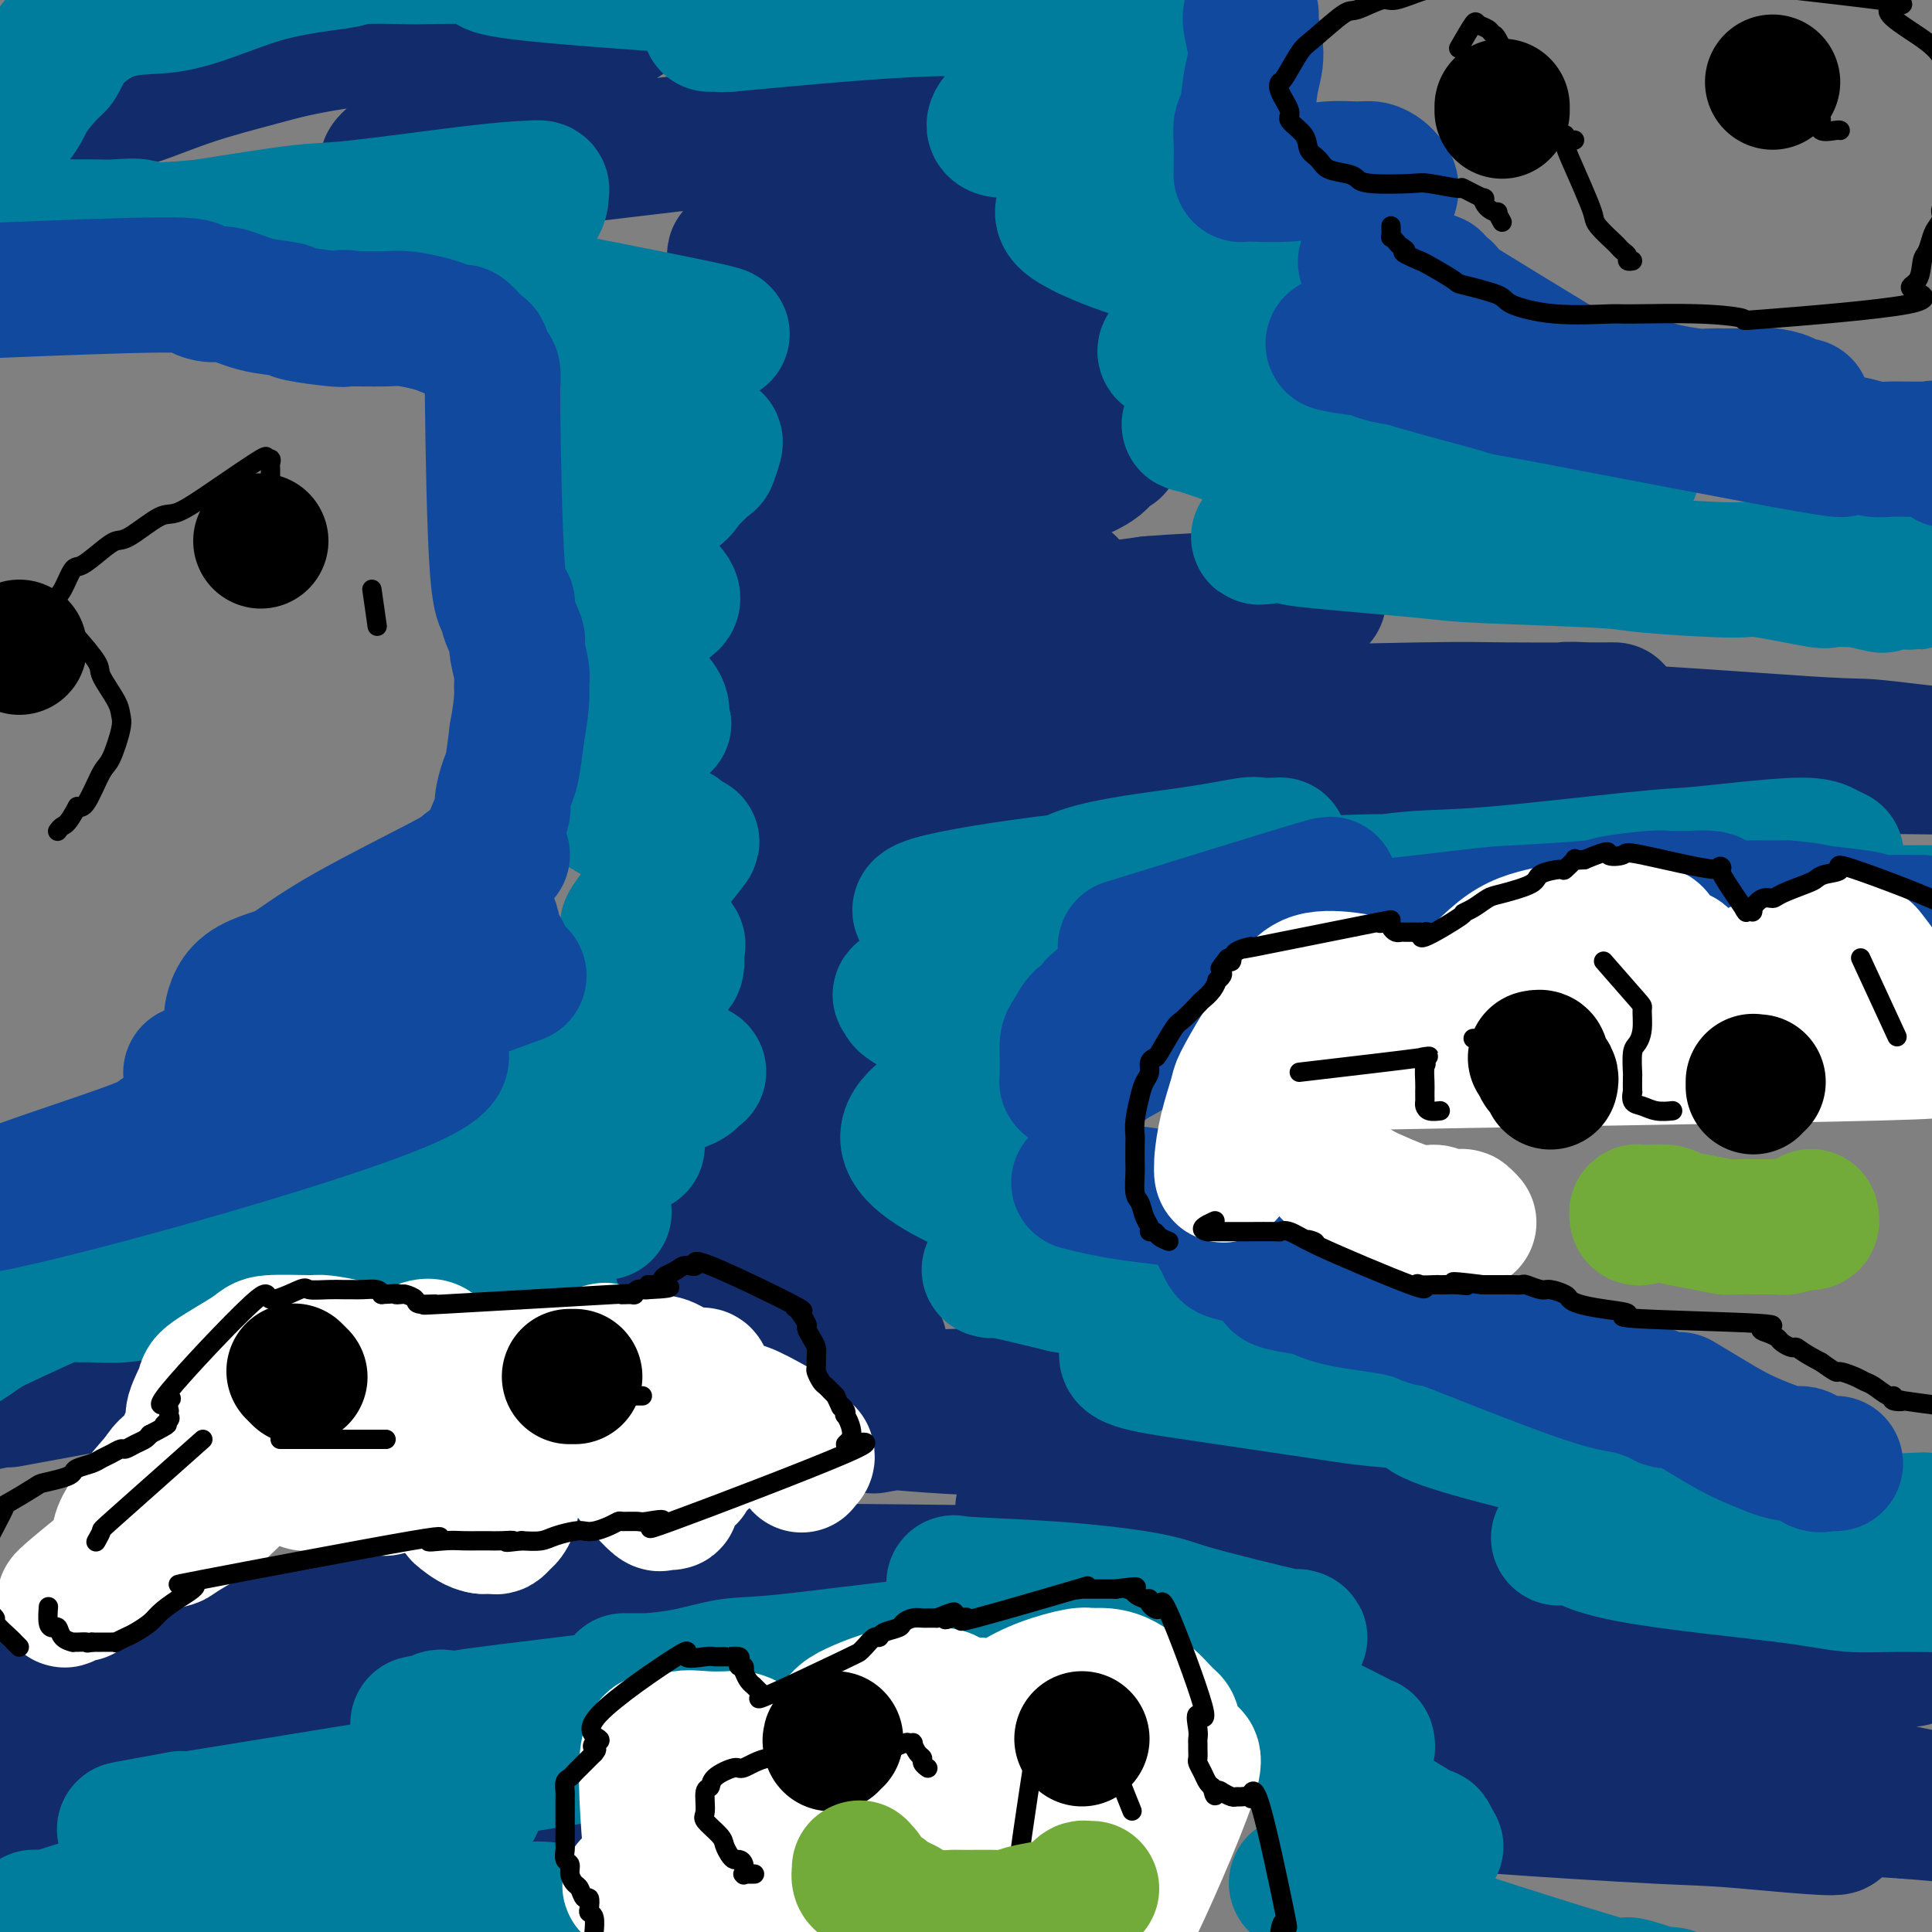 <svg viewBox='0 0 400 400' version='1.1' xmlns='http://www.w3.org/2000/svg' xmlns:xlink='http://www.w3.org/1999/xlink'><rect x="0" y="0" width="400" height="400" fill="#808080" stroke="none"/><g fill='none' stroke='#122B6A' stroke-width='28' stroke-linecap='round' stroke-linejoin='round'><path d='M1,285c-4.522,-0.332 -9.045,-0.664 3,-3c12.045,-2.336 40.657,-6.676 62,-9c21.343,-2.324 35.418,-2.634 48,-4c12.582,-1.366 23.672,-3.790 2,0c-21.672,3.790 -76.106,13.794 -99,18c-22.894,4.206 -14.247,2.613 -11,2c3.247,-0.613 1.095,-0.248 -1,0c-2.095,0.248 -4.131,0.379 0,-1c4.131,-1.379 14.430,-4.267 21,-6c6.570,-1.733 9.411,-2.310 20,-4c10.589,-1.690 28.927,-4.494 39,-6c10.073,-1.506 11.880,-1.713 18,-2c6.120,-0.287 16.554,-0.653 21,-1c4.446,-0.347 2.905,-0.674 5,-1c2.095,-0.326 7.828,-0.651 2,0c-5.828,0.651 -23.215,2.276 -34,3c-10.785,0.724 -14.967,0.545 -28,3c-13.033,2.455 -34.916,7.545 -46,10c-11.084,2.455 -11.369,2.276 -14,3c-2.631,0.724 -7.609,2.350 -10,3c-2.391,0.650 -2.196,0.325 -2,0'/><path d='M-3,290c-6.905,1.516 11.831,-2.695 23,-5c11.169,-2.305 14.769,-2.703 28,-4c13.231,-1.297 36.093,-3.493 56,-4c19.907,-0.507 36.860,0.676 46,1c9.140,0.324 10.467,-0.211 12,0c1.533,0.211 3.270,1.169 10,1c6.730,-0.169 18.451,-1.464 1,0c-17.451,1.464 -64.076,5.688 -87,8c-22.924,2.312 -22.148,2.714 -24,3c-1.852,0.286 -6.333,0.457 -6,0c0.333,-0.457 5.478,-1.541 10,-3c4.522,-1.459 8.420,-3.294 22,-6c13.580,-2.706 36.841,-6.284 49,-8c12.159,-1.716 13.216,-1.572 19,-3c5.784,-1.428 16.293,-4.430 21,-6c4.707,-1.570 3.610,-1.710 4,-2c0.390,-0.290 2.265,-0.732 2,-2c-0.265,-1.268 -2.670,-3.362 -6,-5c-3.330,-1.638 -7.585,-2.821 -15,-4c-7.415,-1.179 -17.990,-2.354 -23,-3c-5.010,-0.646 -4.453,-0.761 -5,-1c-0.547,-0.239 -2.196,-0.600 -3,-1c-0.804,-0.400 -0.762,-0.839 -2,-1c-1.238,-0.161 -3.756,-0.043 1,-1c4.756,-0.957 16.788,-2.988 24,-4c7.212,-1.012 9.606,-1.006 12,-1'/><path d='M166,239c9.403,-1.480 15.409,-1.679 18,-2c2.591,-0.321 1.767,-0.765 2,-1c0.233,-0.235 1.525,-0.262 0,0c-1.525,0.262 -5.865,0.812 -10,1c-4.135,0.188 -8.064,0.014 -11,0c-2.936,-0.014 -4.877,0.131 -7,0c-2.123,-0.131 -4.426,-0.539 -8,0c-3.574,0.539 -8.417,2.024 -1,0c7.417,-2.024 27.095,-7.558 36,-10c8.905,-2.442 7.038,-1.793 7,-2c-0.038,-0.207 1.753,-1.271 3,-2c1.247,-0.729 1.950,-1.122 2,-2c0.050,-0.878 -0.551,-2.239 -1,-3c-0.449,-0.761 -0.745,-0.922 -6,-2c-5.255,-1.078 -15.470,-3.074 -21,-4c-5.530,-0.926 -6.374,-0.783 -7,-1c-0.626,-0.217 -1.034,-0.796 -3,-1c-1.966,-0.204 -5.491,-0.033 -2,-2c3.491,-1.967 13.998,-6.071 20,-8c6.002,-1.929 7.499,-1.683 12,-3c4.501,-1.317 12.004,-4.197 16,-6c3.996,-1.803 4.484,-2.527 5,-3c0.516,-0.473 1.061,-0.693 1,-1c-0.061,-0.307 -0.728,-0.701 -1,-1c-0.272,-0.299 -0.150,-0.504 -6,-1c-5.850,-0.496 -17.671,-1.285 -26,-2c-8.329,-0.715 -13.164,-1.358 -18,-2'/><path d='M160,181c-6.964,-1.805 0.626,-2.816 5,-4c4.374,-1.184 5.530,-2.541 10,-4c4.470,-1.459 12.252,-3.020 16,-4c3.748,-0.980 3.462,-1.379 4,-2c0.538,-0.621 1.901,-1.465 2,-2c0.099,-0.535 -1.067,-0.762 0,-1c1.067,-0.238 4.368,-0.489 -3,-1c-7.368,-0.511 -25.405,-1.284 -30,-2c-4.595,-0.716 4.252,-1.377 9,-2c4.748,-0.623 5.395,-1.210 11,-3c5.605,-1.790 16.166,-4.784 21,-6c4.834,-1.216 3.941,-0.655 5,-1c1.059,-0.345 4.071,-1.595 5,-2c0.929,-0.405 -0.224,0.035 0,0c0.224,-0.035 1.825,-0.544 0,-1c-1.825,-0.456 -7.075,-0.858 -11,-1c-3.925,-0.142 -6.524,-0.023 -13,0c-6.476,0.023 -16.827,-0.048 -22,0c-5.173,0.048 -5.166,0.216 -6,0c-0.834,-0.216 -2.508,-0.816 -4,-1c-1.492,-0.184 -2.800,0.047 -1,-1c1.800,-1.047 6.709,-3.374 15,-6c8.291,-2.626 19.963,-5.553 27,-7c7.037,-1.447 9.439,-1.413 15,-2c5.561,-0.587 14.280,-1.793 23,-3'/><path d='M238,125c12.160,-0.999 23.561,-0.997 29,-1c5.439,-0.003 4.918,-0.010 5,0c0.082,0.010 0.767,0.035 1,0c0.233,-0.035 0.013,-0.132 -1,0c-1.013,0.132 -2.821,0.494 -5,1c-2.179,0.506 -4.730,1.157 -13,3c-8.270,1.843 -22.260,4.877 -33,6c-10.740,1.123 -18.231,0.336 -14,3c4.231,2.664 20.185,8.781 28,11c7.815,2.219 7.490,0.542 22,0c14.510,-0.542 43.856,0.051 57,0c13.144,-0.051 10.086,-0.746 10,-1c-0.086,-0.254 2.800,-0.068 5,0c2.200,0.068 3.715,0.017 4,0c0.285,-0.017 -0.660,-0.002 0,0c0.660,0.002 2.923,-0.011 -1,0c-3.923,0.011 -14.033,0.045 -20,0c-5.967,-0.045 -7.792,-0.170 -18,0c-10.208,0.170 -28.800,0.634 -39,1c-10.200,0.366 -12.009,0.634 -17,1c-4.991,0.366 -13.164,0.830 -17,1c-3.836,0.170 -3.334,0.046 -3,0c0.334,-0.046 0.502,-0.012 0,0c-0.502,0.012 -1.674,0.003 9,0c10.674,-0.003 33.192,-0.001 48,0c14.808,0.001 21.904,0.000 29,0'/><path d='M304,150c28.663,0.911 57.320,3.188 70,4c12.680,0.812 9.384,0.159 17,1c7.616,0.841 26.143,3.176 31,4c4.857,0.824 -3.955,0.137 0,0c3.955,-0.137 20.676,0.275 -3,0c-23.676,-0.275 -87.748,-1.237 -141,-1c-53.252,0.237 -95.684,1.673 -113,2c-17.316,0.327 -9.515,-0.454 -7,-1c2.515,-0.546 -0.254,-0.857 -2,-1c-1.746,-0.143 -2.468,-0.117 0,-1c2.468,-0.883 8.124,-2.674 14,-4c5.876,-1.326 11.970,-2.186 17,-3c5.030,-0.814 8.997,-1.580 16,-3c7.003,-1.420 17.043,-3.492 23,-5c5.957,-1.508 7.833,-2.452 9,-3c1.167,-0.548 1.626,-0.700 2,-1c0.374,-0.300 0.664,-0.747 0,-1c-0.664,-0.253 -2.283,-0.311 -4,-1c-1.717,-0.689 -3.532,-2.009 -12,-2c-8.468,0.009 -23.587,1.349 -32,2c-8.413,0.651 -10.118,0.615 -14,1c-3.882,0.385 -9.941,1.193 -16,2'/><path d='M159,139c-10.460,0.761 -5.608,0.162 -5,0c0.608,-0.162 -3.026,0.113 0,-1c3.026,-1.113 12.714,-3.612 19,-5c6.286,-1.388 9.172,-1.663 15,-3c5.828,-1.337 14.599,-3.736 19,-5c4.401,-1.264 4.432,-1.392 4,-2c-0.432,-0.608 -1.326,-1.696 3,-2c4.326,-0.304 13.874,0.176 0,0c-13.874,-0.176 -51.168,-1.008 -66,-1c-14.832,0.008 -7.201,0.858 -2,0c5.201,-0.858 7.971,-3.422 11,-5c3.029,-1.578 6.315,-2.169 16,-4c9.685,-1.831 25.767,-4.901 34,-7c8.233,-2.099 8.616,-3.228 10,-4c1.384,-0.772 3.768,-1.187 6,-2c2.232,-0.813 4.312,-2.024 5,-3c0.688,-0.976 -0.017,-1.718 1,-2c1.017,-0.282 3.754,-0.104 -1,0c-4.754,0.104 -17.000,0.133 -24,0c-7.000,-0.133 -8.754,-0.429 -15,0c-6.246,0.429 -16.985,1.582 -22,2c-5.015,0.418 -4.305,0.101 -5,0c-0.695,-0.101 -2.794,0.014 -4,0c-1.206,-0.014 -1.519,-0.158 0,-1c1.519,-0.842 4.871,-2.380 9,-4c4.129,-1.620 9.037,-3.320 14,-5c4.963,-1.680 9.982,-3.340 15,-5'/><path d='M196,80c11.429,-4.022 21.001,-6.578 25,-8c3.999,-1.422 2.426,-1.709 2,-2c-0.426,-0.291 0.296,-0.586 0,-1c-0.296,-0.414 -1.610,-0.946 -4,-1c-2.390,-0.054 -5.855,0.372 -14,1c-8.145,0.628 -20.969,1.458 -27,2c-6.031,0.542 -5.269,0.796 -10,2c-4.731,1.204 -14.956,3.358 -8,0c6.956,-3.358 31.093,-12.228 42,-16c10.907,-3.772 8.585,-2.447 10,-3c1.415,-0.553 6.568,-2.983 9,-4c2.432,-1.017 2.142,-0.621 2,-1c-0.142,-0.379 -0.138,-1.535 1,-2c1.138,-0.465 3.410,-0.240 -1,0c-4.410,0.240 -15.501,0.495 -22,1c-6.499,0.505 -8.407,1.259 -15,2c-6.593,0.741 -17.871,1.470 -23,2c-5.129,0.530 -4.107,0.861 -5,1c-0.893,0.139 -3.700,0.086 -5,0c-1.300,-0.086 -1.093,-0.206 0,-1c1.093,-0.794 3.071,-2.262 5,-3c1.929,-0.738 3.810,-0.747 11,-3c7.190,-2.253 19.689,-6.750 26,-9c6.311,-2.250 6.434,-2.253 8,-3c1.566,-0.747 4.575,-2.240 6,-3c1.425,-0.760 1.264,-0.789 1,-1c-0.264,-0.211 -0.632,-0.606 -1,-1'/><path d='M209,29c2.591,-3.923 -18.930,-1.731 -31,-1c-12.070,0.731 -14.689,0.001 -19,0c-4.311,-0.001 -10.314,0.727 -21,2c-10.686,1.273 -26.055,3.092 -34,4c-7.945,0.908 -8.466,0.906 -11,1c-2.534,0.094 -7.081,0.284 -9,0c-1.919,-0.284 -1.211,-1.043 -2,-1c-0.789,0.043 -3.074,0.888 -1,-1c2.074,-1.888 8.508,-6.508 12,-9c3.492,-2.492 4.044,-2.856 12,-7c7.956,-4.144 23.316,-12.070 27,-15c3.684,-2.930 -4.310,-0.865 -17,1c-12.690,1.865 -30.078,3.529 -41,5c-10.922,1.471 -15.378,2.748 -20,4c-4.622,1.252 -9.409,2.478 -14,4c-4.591,1.522 -8.985,3.338 -11,4c-2.015,0.662 -1.649,0.170 -2,0c-0.351,-0.170 -1.418,-0.016 -2,0c-0.582,0.016 -0.681,-0.104 -1,0c-0.319,0.104 -0.860,0.433 0,0c0.860,-0.433 3.121,-1.629 7,-3c3.879,-1.371 9.376,-2.917 14,-4c4.624,-1.083 8.373,-1.703 18,-4c9.627,-2.297 25.130,-6.272 37,-9c11.870,-2.728 20.106,-4.208 24,-5c3.894,-0.792 3.447,-0.896 3,-1'/><path d='M127,-6c15.707,-3.995 3.976,-0.982 0,0c-3.976,0.982 -0.195,-0.068 -14,3c-13.805,3.068 -45.195,10.255 -64,15c-18.805,4.745 -25.024,7.047 -31,10c-5.976,2.953 -11.707,6.558 -14,8c-2.293,1.442 -1.146,0.721 0,0'/><path d='M182,295c-0.954,0.172 -1.907,0.345 0,0c1.907,-0.345 6.675,-1.206 14,-2c7.325,-0.794 17.207,-1.520 29,-2c11.793,-0.480 25.497,-0.714 38,-1c12.503,-0.286 23.803,-0.626 34,0c10.197,0.626 19.289,2.216 24,3c4.711,0.784 5.042,0.760 6,1c0.958,0.240 2.545,0.743 4,1c1.455,0.257 2.779,0.269 3,0c0.221,-0.269 -0.662,-0.819 0,-1c0.662,-0.181 2.870,0.008 -8,-1c-10.870,-1.008 -34.816,-3.212 -47,-4c-12.184,-0.788 -12.605,-0.159 -25,0c-12.395,0.159 -36.764,-0.153 -50,0c-13.236,0.153 -15.337,0.769 -21,1c-5.663,0.231 -14.886,0.075 -19,0c-4.114,-0.075 -3.117,-0.070 -3,0c0.117,0.070 -0.645,0.204 -2,0c-1.355,-0.204 -3.302,-0.747 0,0c3.302,0.747 11.854,2.782 22,4c10.146,1.218 21.885,1.619 29,2c7.115,0.381 9.605,0.743 23,2c13.395,1.257 37.696,3.408 55,5c17.304,1.592 27.610,2.626 33,3c5.390,0.374 5.864,0.089 7,0c1.136,-0.089 2.933,0.017 4,0c1.067,-0.017 1.403,-0.159 1,0c-0.403,0.159 -1.544,0.617 -6,1c-4.456,0.383 -12.228,0.692 -20,1'/><path d='M307,308c-17.190,0.719 -47.665,1.518 -65,2c-17.335,0.482 -21.529,0.648 -24,1c-2.471,0.352 -3.220,0.889 -4,1c-0.780,0.111 -1.592,-0.205 -2,0c-0.408,0.205 -0.412,0.929 1,2c1.412,1.071 4.240,2.487 11,4c6.760,1.513 17.453,3.121 50,8c32.547,4.879 86.950,13.028 109,16c22.050,2.972 11.747,0.767 -1,0c-12.747,-0.767 -27.940,-0.097 -36,0c-8.060,0.097 -8.989,-0.379 -17,0c-8.011,0.379 -23.105,1.614 -31,2c-7.895,0.386 -8.593,-0.077 -10,0c-1.407,0.077 -3.523,0.692 -5,1c-1.477,0.308 -2.313,0.308 -4,0c-1.687,-0.308 -4.224,-0.924 1,1c5.224,1.924 18.209,6.386 33,10c14.791,3.614 31.386,6.379 42,8c10.614,1.621 15.245,2.099 20,3c4.755,0.901 9.633,2.227 18,4c8.367,1.773 20.223,3.994 26,5c5.777,1.006 5.476,0.797 7,1c1.524,0.203 4.872,0.817 6,1c1.128,0.183 0.034,-0.066 1,0c0.966,0.066 3.990,0.447 -2,0c-5.990,-0.447 -20.995,-1.724 -36,-3'/><path d='M395,375c-18.307,-1.245 -45.573,-2.859 -58,-4c-12.427,-1.141 -10.015,-1.810 -11,-2c-0.985,-0.190 -5.366,0.101 -8,0c-2.634,-0.101 -3.522,-0.592 -5,-1c-1.478,-0.408 -3.546,-0.733 0,0c3.546,0.733 12.705,2.524 18,3c5.295,0.476 6.727,-0.363 17,1c10.273,1.363 29.386,4.926 32,6c2.614,1.074 -11.270,-0.342 -19,-1c-7.730,-0.658 -9.307,-0.557 -18,-1c-8.693,-0.443 -24.501,-1.431 -32,-2c-7.499,-0.569 -6.689,-0.718 -11,-1c-4.311,-0.282 -13.744,-0.695 -18,-1c-4.256,-0.305 -3.336,-0.502 -4,-1c-0.664,-0.498 -2.912,-1.296 -4,-2c-1.088,-0.704 -1.015,-1.313 -1,-2c0.015,-0.687 -0.026,-1.450 0,-2c0.026,-0.550 0.119,-0.887 0,-1c-0.119,-0.113 -0.452,-0.004 1,-1c1.452,-0.996 4.688,-3.098 6,-4c1.312,-0.902 0.699,-0.605 1,-1c0.301,-0.395 1.514,-1.481 2,-2c0.486,-0.519 0.244,-0.469 0,-1c-0.244,-0.531 -0.489,-1.643 -2,-3c-1.511,-1.357 -4.289,-2.959 -6,-4c-1.711,-1.041 -2.356,-1.520 -3,-2'/><path d='M272,346c-3.876,-2.664 -8.065,-4.324 -10,-5c-1.935,-0.676 -1.616,-0.368 -3,-1c-1.384,-0.632 -4.469,-2.203 -6,-3c-1.531,-0.797 -1.506,-0.818 -2,-1c-0.494,-0.182 -1.508,-0.525 -3,-1c-1.492,-0.475 -3.463,-1.084 -5,-2c-1.537,-0.916 -2.641,-2.140 -6,-3c-3.359,-0.860 -8.974,-1.356 -6,-2c2.974,-0.644 14.538,-1.436 -8,-2c-22.538,-0.564 -79.178,-0.899 -100,-1c-20.822,-0.101 -5.825,0.033 -1,0c4.825,-0.033 -0.522,-0.233 -1,0c-0.478,0.233 3.914,0.900 8,1c4.086,0.100 7.866,-0.366 18,0c10.134,0.366 26.621,1.562 36,2c9.379,0.438 11.649,0.116 16,0c4.351,-0.116 10.782,-0.027 14,0c3.218,0.027 3.223,-0.009 3,0c-0.223,0.009 -0.674,0.062 0,0c0.674,-0.062 2.474,-0.238 -10,0c-12.474,0.238 -39.220,0.890 -53,1c-13.780,0.110 -14.593,-0.321 -30,1c-15.407,1.321 -45.408,4.395 -62,7c-16.592,2.605 -19.775,4.740 -27,7c-7.225,2.260 -18.493,4.646 -24,6c-5.507,1.354 -5.254,1.677 -5,2'/><path d='M5,352c-9.857,2.385 -6.501,0.848 -4,1c2.501,0.152 4.145,1.993 7,3c2.855,1.007 6.920,1.178 20,1c13.080,-0.178 35.175,-0.706 46,-1c10.825,-0.294 10.381,-0.353 20,0c9.619,0.353 29.302,1.118 43,2c13.698,0.882 21.411,1.883 14,2c-7.411,0.117 -29.947,-0.648 -58,1c-28.053,1.648 -61.622,5.710 -77,8c-15.378,2.290 -12.564,2.809 -12,3c0.564,0.191 -1.123,0.054 -3,0c-1.877,-0.054 -3.945,-0.025 -5,0c-1.055,0.025 -1.099,0.045 -1,0c0.099,-0.045 0.339,-0.153 -1,0c-1.339,0.153 -4.257,0.569 5,1c9.257,0.431 30.690,0.876 42,1c11.310,0.124 12.496,-0.074 22,0c9.504,0.074 27.327,0.418 37,1c9.673,0.582 11.196,1.401 14,2c2.804,0.599 6.888,0.979 10,1c3.112,0.021 5.251,-0.318 2,0c-3.251,0.318 -11.892,1.291 -19,2c-7.108,0.709 -12.683,1.152 -26,3c-13.317,1.848 -34.376,5.099 -46,7c-11.624,1.901 -13.812,2.450 -16,3'/><path d='M19,393c-20.668,3.226 -19.839,3.793 -20,4c-0.161,0.207 -1.313,0.056 -2,0c-0.687,-0.056 -0.911,-0.016 -1,0c-0.089,0.016 -0.045,0.008 0,0'/></g>
<g fill='none' stroke='#007C9C' stroke-width='28' stroke-linecap='round' stroke-linejoin='round'><path d='M131,361c0.082,-0.334 0.163,-0.668 0,-1c-0.163,-0.332 -0.571,-0.662 1,-2c1.571,-1.338 5.119,-3.686 7,-5c1.881,-1.314 2.094,-1.596 7,-3c4.906,-1.404 14.504,-3.931 20,-5c5.496,-1.069 6.889,-0.679 11,-1c4.111,-0.321 10.939,-1.353 15,-2c4.061,-0.647 5.355,-0.908 6,-1c0.645,-0.092 0.643,-0.014 1,0c0.357,0.014 1.075,-0.037 1,0c-0.075,0.037 -0.943,0.160 -2,0c-1.057,-0.160 -2.304,-0.603 -9,0c-6.696,0.603 -18.841,2.253 -26,3c-7.159,0.747 -9.332,0.593 -12,1c-2.668,0.407 -5.830,1.377 -9,2c-3.170,0.623 -6.349,0.900 -8,1c-1.651,0.100 -1.773,0.024 -3,0c-1.227,-0.024 -3.559,0.004 0,0c3.559,-0.004 13.008,-0.040 19,0c5.992,0.040 8.526,0.154 12,0c3.474,-0.154 7.888,-0.578 13,-1c5.112,-0.422 10.924,-0.844 14,-1c3.076,-0.156 3.417,-0.046 4,0c0.583,0.046 1.407,0.027 1,0c-0.407,-0.027 -2.044,-0.064 -4,0c-1.956,0.064 -4.231,0.227 -14,1c-9.769,0.773 -27.031,2.156 -36,3c-8.969,0.844 -9.646,1.150 -16,2c-6.354,0.850 -18.387,2.243 -24,3c-5.613,0.757 -4.807,0.879 -4,1'/><path d='M96,356c-15.988,1.593 -7.458,0.574 -5,0c2.458,-0.574 -1.157,-0.705 0,0c1.157,0.705 7.086,2.246 14,3c6.914,0.754 14.813,0.722 19,1c4.187,0.278 4.663,0.867 6,1c1.337,0.133 3.535,-0.190 3,0c-0.535,0.190 -3.804,0.892 2,0c5.804,-0.892 20.682,-3.377 0,0c-20.682,3.377 -76.923,12.616 -98,16c-21.077,3.384 -6.991,0.913 -2,0c4.991,-0.913 0.886,-0.269 1,0c0.114,0.269 4.448,0.163 8,0c3.552,-0.163 6.323,-0.384 13,-1c6.677,-0.616 17.261,-1.628 23,-2c5.739,-0.372 6.633,-0.103 9,0c2.367,0.103 6.207,0.040 8,0c1.793,-0.040 1.540,-0.057 1,0c-0.540,0.057 -1.367,0.189 -1,0c0.367,-0.189 1.929,-0.698 -5,1c-6.929,1.698 -22.349,5.604 -31,8c-8.651,2.396 -10.534,3.283 -17,5c-6.466,1.717 -17.517,4.264 -24,6c-6.483,1.736 -8.399,2.660 -10,3c-1.601,0.340 -2.886,0.097 -3,0c-0.114,-0.097 0.943,-0.049 2,0'/><path d='M9,397c-10.149,3.619 8.479,1.166 24,0c15.521,-1.166 27.937,-1.045 35,-1c7.063,0.045 8.775,0.014 15,0c6.225,-0.014 16.963,-0.011 22,0c5.037,0.011 4.372,0.029 5,0c0.628,-0.029 2.550,-0.104 3,0c0.450,0.104 -0.570,0.389 0,0c0.570,-0.389 2.730,-1.451 -12,0c-14.730,1.451 -46.352,5.415 -59,7c-12.648,1.585 -6.324,0.793 0,0'/><path d='M199,331c-0.234,-1.250 -0.469,-2.500 -1,-3c-0.531,-0.500 -1.360,-0.248 2,0c3.360,0.248 10.909,0.494 18,1c7.091,0.506 13.725,1.274 18,2c4.275,0.726 6.193,1.410 8,2c1.807,0.590 3.504,1.087 7,2c3.496,0.913 8.791,2.243 12,3c3.209,0.757 4.333,0.941 5,1c0.667,0.059 0.876,-0.005 1,0c0.124,0.005 0.163,0.081 0,0c-0.163,-0.081 -0.527,-0.319 -1,0c-0.473,0.319 -1.056,1.194 -4,2c-2.944,0.806 -8.248,1.542 -11,2c-2.752,0.458 -2.950,0.637 -4,1c-1.050,0.363 -2.951,0.910 -4,1c-1.049,0.090 -1.246,-0.276 -1,0c0.246,0.276 0.934,1.194 2,2c1.066,0.806 2.510,1.498 7,3c4.490,1.502 12.026,3.813 16,5c3.974,1.187 4.387,1.249 6,2c1.613,0.751 4.427,2.190 6,3c1.573,0.810 1.904,0.992 2,1c0.096,0.008 -0.043,-0.157 0,0c0.043,0.157 0.267,0.638 0,1c-0.267,0.362 -1.025,0.607 -2,1c-0.975,0.393 -2.167,0.934 -3,1c-0.833,0.066 -1.308,-0.344 -2,0c-0.692,0.344 -1.600,1.440 -2,2c-0.400,0.560 -0.293,0.583 0,1c0.293,0.417 0.771,1.228 2,2c1.229,0.772 3.208,1.506 6,3c2.792,1.494 6.396,3.747 10,6'/><path d='M292,378c3.642,2.188 3.747,1.659 4,2c0.253,0.341 0.654,1.553 1,2c0.346,0.447 0.636,0.130 -1,1c-1.636,0.870 -5.199,2.928 -8,4c-2.801,1.072 -4.840,1.160 -6,2c-1.160,0.840 -1.440,2.433 -6,2c-4.560,-0.433 -13.398,-2.890 -2,1c11.398,3.890 43.034,14.128 56,18c12.966,3.872 7.264,1.377 7,1c-0.264,-0.377 4.910,1.363 7,2c2.090,0.637 1.096,0.171 1,0c-0.096,-0.171 0.706,-0.046 1,0c0.294,0.046 0.079,0.012 0,0c-0.079,-0.012 -0.023,-0.004 0,0c0.023,0.004 0.011,0.002 0,0'/><path d='M216,189c0.205,-0.271 0.410,-0.542 1,-2c0.590,-1.458 1.566,-4.104 7,-6c5.434,-1.896 15.327,-3.044 22,-4c6.673,-0.956 10.127,-1.720 12,-2c1.873,-0.280 2.165,-0.076 3,0c0.835,0.076 2.212,0.024 3,0c0.788,-0.024 0.989,-0.020 1,0c0.011,0.020 -0.166,0.056 0,0c0.166,-0.056 0.674,-0.204 -6,1c-6.674,1.204 -20.529,3.758 -28,5c-7.471,1.242 -8.558,1.170 -15,2c-6.442,0.830 -18.240,2.562 -23,4c-4.760,1.438 -2.481,2.581 4,3c6.481,0.419 17.165,0.113 23,0c5.835,-0.113 6.823,-0.032 9,0c2.177,0.032 5.545,0.014 7,0c1.455,-0.014 0.999,-0.025 1,0c0.001,0.025 0.461,0.085 1,0c0.539,-0.085 1.158,-0.316 -1,0c-2.158,0.316 -7.094,1.177 -10,2c-2.906,0.823 -3.782,1.606 -8,3c-4.218,1.394 -11.776,3.398 -17,5c-5.224,1.602 -8.112,2.801 -11,4'/><path d='M191,204c-7.511,2.602 -3.790,2.108 -3,2c0.790,-0.108 -1.353,0.170 -1,1c0.353,0.830 3.200,2.213 5,3c1.800,0.787 2.553,0.978 8,2c5.447,1.022 15.588,2.876 19,4c3.412,1.124 0.094,1.519 2,1c1.906,-0.519 9.035,-1.952 0,1c-9.035,2.952 -34.235,10.289 -33,18c1.235,7.711 28.905,15.796 39,19c10.095,3.204 2.614,1.528 0,1c-2.614,-0.528 -0.360,0.093 -2,1c-1.640,0.907 -7.175,2.100 -10,3c-2.825,0.900 -2.941,1.507 -4,2c-1.059,0.493 -3.060,0.872 -4,1c-0.940,0.128 -0.819,0.003 -1,0c-0.181,-0.003 -0.664,0.115 -1,0c-0.336,-0.115 -0.525,-0.461 2,0c2.525,0.461 7.762,1.731 13,3'/><path d='M220,266c3.258,0.658 4.902,0.803 9,1c4.098,0.197 10.648,0.444 16,1c5.352,0.556 9.504,1.419 12,2c2.496,0.581 3.337,0.881 4,1c0.663,0.119 1.150,0.058 2,0c0.850,-0.058 2.065,-0.113 2,0c-0.065,0.113 -1.408,0.394 0,0c1.408,-0.394 5.568,-1.462 -1,0c-6.568,1.462 -23.862,5.456 -29,8c-5.138,2.544 1.881,3.638 11,5c9.119,1.362 20.340,2.992 27,4c6.660,1.008 8.760,1.394 16,2c7.240,0.606 19.622,1.430 26,2c6.378,0.570 6.753,0.885 10,1c3.247,0.115 9.365,0.031 12,0c2.635,-0.031 1.787,-0.009 2,0c0.213,0.009 1.488,0.003 2,0c0.512,-0.003 0.260,-0.005 0,0c-0.260,0.005 -0.529,0.015 0,0c0.529,-0.015 1.854,-0.057 -4,0c-5.854,0.057 -18.889,0.211 -25,0c-6.111,-0.211 -5.298,-0.789 -7,-1c-1.702,-0.211 -5.920,-0.057 -8,0c-2.080,0.057 -2.023,0.016 -2,0c0.023,-0.016 0.011,-0.008 0,0'/><path d='M295,292c-1.048,1.777 19.332,6.721 29,9c9.668,2.279 8.625,1.893 15,3c6.375,1.107 20.166,3.705 27,5c6.834,1.295 6.709,1.286 10,2c3.291,0.714 9.998,2.150 12,3c2.002,0.850 -0.701,1.114 3,1c3.701,-0.114 13.808,-0.608 1,0c-12.808,0.608 -48.529,2.316 -62,3c-13.471,0.684 -4.691,0.345 -2,0c2.691,-0.345 -0.706,-0.695 -1,0c-0.294,0.695 2.517,2.436 11,4c8.483,1.564 22.640,2.951 31,4c8.360,1.049 10.923,1.759 14,2c3.077,0.241 6.667,0.012 11,0c4.333,-0.012 9.410,0.192 12,0c2.590,-0.192 2.693,-0.781 3,-1c0.307,-0.219 0.817,-0.070 1,0c0.183,0.070 0.039,0.060 0,0c-0.039,-0.060 0.028,-0.170 -1,-1c-1.028,-0.830 -3.151,-2.380 -4,-3c-0.849,-0.620 -0.425,-0.310 0,0'/><path d='M248,187c-0.099,-0.295 -0.197,-0.589 0,-1c0.197,-0.411 0.691,-0.938 1,-1c0.309,-0.062 0.435,0.340 4,0c3.565,-0.340 10.570,-1.422 20,-2c9.430,-0.578 21.286,-0.652 35,0c13.714,0.652 29.285,2.031 39,3c9.715,0.969 13.572,1.528 18,2c4.428,0.472 9.426,0.858 15,1c5.574,0.142 11.725,0.038 15,0c3.275,-0.038 3.675,-0.012 4,0c0.325,0.012 0.577,0.011 1,0c0.423,-0.011 1.019,-0.031 -1,0c-2.019,0.031 -6.651,0.113 -10,0c-3.349,-0.113 -5.415,-0.422 -20,-1c-14.585,-0.578 -41.690,-1.425 -54,-2c-12.310,-0.575 -9.823,-0.879 -13,-1c-3.177,-0.121 -12.016,-0.058 -16,0c-3.984,0.058 -3.113,0.110 -4,0c-0.887,-0.110 -3.532,-0.383 -2,-1c1.532,-0.617 7.242,-1.580 12,-2c4.758,-0.420 8.566,-0.299 17,-1c8.434,-0.701 21.495,-2.223 29,-3c7.505,-0.777 9.454,-0.807 12,-1c2.546,-0.193 5.688,-0.549 10,-1c4.312,-0.451 9.795,-0.997 13,-1c3.205,-0.003 4.132,0.538 5,1c0.868,0.462 1.677,0.846 2,1c0.323,0.154 0.162,0.077 0,0'/><path d='M114,269c0.304,-0.279 0.608,-0.559 -3,-2c-3.608,-1.441 -11.127,-4.045 -27,-4c-15.873,0.045 -40.098,2.739 -53,4c-12.902,1.261 -14.480,1.091 -15,1c-0.520,-0.091 0.018,-0.101 2,0c1.982,0.101 5.407,0.314 8,0c2.593,-0.314 4.352,-1.155 14,-3c9.648,-1.845 27.184,-4.695 36,-6c8.816,-1.305 8.913,-1.067 15,-2c6.087,-0.933 18.163,-3.037 24,-4c5.837,-0.963 5.435,-0.783 6,-1c0.565,-0.217 2.095,-0.829 3,-1c0.905,-0.171 1.183,0.098 1,0c-0.183,-0.098 -0.827,-0.564 -1,-1c-0.173,-0.436 0.126,-0.840 -9,0c-9.126,0.840 -27.678,2.926 -38,4c-10.322,1.074 -12.416,1.136 -21,3c-8.584,1.864 -23.658,5.529 -33,8c-9.342,2.471 -12.952,3.748 -16,5c-3.048,1.252 -5.535,2.479 -8,4c-2.465,1.521 -4.908,3.335 -6,4c-1.092,0.665 -0.832,0.179 -1,0c-0.168,-0.179 -0.762,-0.051 -1,0c-0.238,0.051 -0.119,0.026 0,0'/><path d='M-9,278c6.055,-2.897 29.194,-14.141 46,-20c16.806,-5.859 27.281,-6.334 38,-8c10.719,-1.666 21.683,-4.522 28,-6c6.317,-1.478 7.988,-1.579 10,-2c2.012,-0.421 4.366,-1.164 7,-2c2.634,-0.836 5.550,-1.765 6,-2c0.450,-0.235 -1.565,0.225 1,0c2.565,-0.225 9.712,-1.133 0,-1c-9.712,0.133 -36.282,1.308 -44,1c-7.718,-0.308 3.416,-2.101 14,-4c10.584,-1.899 20.617,-3.906 26,-5c5.383,-1.094 6.114,-1.274 9,-2c2.886,-0.726 7.927,-1.996 10,-3c2.073,-1.004 1.180,-1.741 1,-2c-0.180,-0.259 0.354,-0.039 1,0c0.646,0.039 1.405,-0.104 -1,-1c-2.405,-0.896 -7.972,-2.544 -11,-3c-3.028,-0.456 -3.515,0.282 -6,0c-2.485,-0.282 -6.967,-1.584 -9,-2c-2.033,-0.416 -1.617,0.053 -2,0c-0.383,-0.053 -1.565,-0.630 -2,-1c-0.435,-0.370 -0.124,-0.534 1,-1c1.124,-0.466 3.062,-1.233 5,-2'/><path d='M119,212c4.250,-2.365 11.874,-6.779 16,-9c4.126,-2.221 4.754,-2.251 5,-3c0.246,-0.749 0.111,-2.218 0,-3c-0.111,-0.782 -0.199,-0.879 0,-1c0.199,-0.121 0.683,-0.267 0,-1c-0.683,-0.733 -2.534,-2.054 -4,-3c-1.466,-0.946 -2.549,-1.518 -4,-1c-1.451,0.518 -3.271,2.125 -1,-1c2.271,-3.125 8.633,-10.983 11,-14c2.367,-3.017 0.739,-1.193 0,-1c-0.739,0.193 -0.589,-1.244 -1,-2c-0.411,-0.756 -1.384,-0.832 -2,-1c-0.616,-0.168 -0.874,-0.429 -3,-1c-2.126,-0.571 -6.120,-1.454 -8,-2c-1.880,-0.546 -1.644,-0.757 -2,-1c-0.356,-0.243 -1.302,-0.519 -2,-1c-0.698,-0.481 -1.148,-1.166 -1,-2c0.148,-0.834 0.892,-1.816 1,-2c0.108,-0.184 -0.421,0.428 2,-2c2.421,-2.428 7.793,-7.898 10,-10c2.207,-2.102 1.248,-0.835 1,-1c-0.248,-0.165 0.215,-1.761 0,-3c-0.215,-1.239 -1.107,-2.119 -2,-3'/><path d='M135,144c-1.339,-1.763 -4.185,-2.670 -7,-4c-2.815,-1.330 -5.598,-3.081 -7,-4c-1.402,-0.919 -1.422,-1.005 -2,-1c-0.578,0.005 -1.715,0.103 0,-1c1.715,-1.103 6.281,-3.406 9,-5c2.719,-1.594 3.590,-2.477 6,-3c2.410,-0.523 6.358,-0.684 5,-3c-1.358,-2.316 -8.022,-6.787 -11,-9c-2.978,-2.213 -2.268,-2.169 -2,-2c0.268,0.169 0.096,0.462 0,0c-0.096,-0.462 -0.117,-1.680 0,-2c0.117,-0.320 0.370,0.257 3,-1c2.630,-1.257 7.637,-4.347 10,-6c2.363,-1.653 2.083,-1.868 3,-3c0.917,-1.132 3.031,-3.181 4,-4c0.969,-0.819 0.793,-0.409 1,-1c0.207,-0.591 0.796,-2.183 1,-3c0.204,-0.817 0.021,-0.860 -1,-1c-1.021,-0.140 -2.882,-0.378 -5,-1c-2.118,-0.622 -4.493,-1.629 -8,-2c-3.507,-0.371 -8.145,-0.106 -11,0c-2.855,0.106 -3.928,0.053 -5,0'/><path d='M118,88c-5.411,-1.009 -3.937,-1.530 -1,-3c2.937,-1.470 7.338,-3.887 12,-6c4.662,-2.113 9.586,-3.921 12,-5c2.414,-1.079 2.319,-1.428 3,-2c0.681,-0.572 2.139,-1.366 2,-2c-0.139,-0.634 -1.876,-1.109 0,-1c1.876,0.109 7.366,0.803 -1,-1c-8.366,-1.803 -30.589,-6.102 -40,-8c-9.411,-1.898 -6.011,-1.394 -5,-2c1.011,-0.606 -0.368,-2.323 -1,-3c-0.632,-0.677 -0.517,-0.313 0,-1c0.517,-0.687 1.435,-2.426 3,-4c1.565,-1.574 3.778,-2.985 5,-4c1.222,-1.015 1.453,-1.635 2,-2c0.547,-0.365 1.408,-0.476 2,-1c0.592,-0.524 0.913,-1.460 1,-2c0.087,-0.540 -0.062,-0.684 0,-1c0.062,-0.316 0.335,-0.805 0,-1c-0.335,-0.195 -1.278,-0.096 -3,0c-1.722,0.096 -4.225,0.191 -11,1c-6.775,0.809 -17.824,2.333 -24,3c-6.176,0.667 -7.479,0.476 -12,1c-4.521,0.524 -12.261,1.762 -20,3'/><path d='M42,47c-13.041,1.238 -12.145,0.332 -13,0c-0.855,-0.332 -3.463,-0.089 -5,0c-1.537,0.089 -2.004,0.024 -4,0c-1.996,-0.024 -5.520,-0.008 -7,0c-1.480,0.008 -0.916,0.006 -2,0c-1.084,-0.006 -3.815,-0.017 -5,0c-1.185,0.017 -0.824,0.062 -2,0c-1.176,-0.062 -3.887,-0.229 -5,0c-1.113,0.229 -0.627,0.856 -2,0c-1.373,-0.856 -4.606,-3.194 -6,-4c-1.394,-0.806 -0.948,-0.079 0,-1c0.948,-0.921 2.397,-3.490 3,-5c0.603,-1.510 0.361,-1.961 2,-4c1.639,-2.039 5.161,-5.665 7,-8c1.839,-2.335 1.995,-3.380 3,-5c1.005,-1.620 2.859,-3.815 4,-5c1.141,-1.185 1.571,-1.362 2,-2c0.429,-0.638 0.858,-1.739 1,-2c0.142,-0.261 -0.003,0.317 0,0c0.003,-0.317 0.156,-1.528 0,-2c-0.156,-0.472 -0.619,-0.204 -1,0c-0.381,0.204 -0.680,0.344 0,0c0.680,-0.344 2.340,-1.172 4,-2'/><path d='M16,7c7.266,-6.609 12.932,-5.130 19,-6c6.068,-0.870 12.539,-4.089 19,-6c6.461,-1.911 12.910,-2.512 16,-3c3.090,-0.488 2.819,-0.861 5,-1c2.181,-0.139 6.814,-0.045 9,0c2.186,0.045 1.923,0.041 4,0c2.077,-0.041 6.492,-0.120 10,0c3.508,0.120 6.108,0.439 5,1c-1.108,0.561 -5.922,1.366 12,3c17.922,1.634 58.582,4.099 74,5c15.418,0.901 5.593,0.240 2,0c-3.593,-0.240 -0.954,-0.057 0,0c0.954,0.057 0.223,-0.010 0,0c-0.223,0.010 0.060,0.096 0,0c-0.060,-0.096 -0.465,-0.376 -3,0c-2.535,0.376 -7.201,1.407 -13,2c-5.799,0.593 -12.733,0.747 -16,1c-3.267,0.253 -2.868,0.604 -4,1c-1.132,0.396 -3.795,0.838 -5,1c-1.205,0.162 -0.952,0.043 -1,0c-0.048,-0.043 -0.398,-0.012 -1,0c-0.602,0.012 -1.458,0.003 -1,0c0.458,-0.003 2.229,-0.002 4,0'/><path d='M151,5c7.671,-0.684 24.850,-2.393 37,-3c12.150,-0.607 19.271,-0.112 24,0c4.729,0.112 7.066,-0.161 9,0c1.934,0.161 3.466,0.754 6,1c2.534,0.246 6.069,0.143 8,0c1.931,-0.143 2.256,-0.328 2,0c-0.256,0.328 -1.095,1.167 1,0c2.095,-1.167 7.124,-4.341 0,0c-7.124,4.341 -26.402,16.196 -31,21c-4.598,4.804 5.484,2.555 11,2c5.516,-0.555 6.465,0.583 8,1c1.535,0.417 3.655,0.111 7,0c3.345,-0.111 7.915,-0.029 10,0c2.085,0.029 1.685,0.005 2,0c0.315,-0.005 1.344,0.009 2,0c0.656,-0.009 0.940,-0.039 1,0c0.060,0.039 -0.104,0.148 0,0c0.104,-0.148 0.477,-0.554 -1,0c-1.477,0.554 -4.803,2.069 -7,3c-2.197,0.931 -3.266,1.277 -6,3c-2.734,1.723 -7.135,4.823 -9,6c-1.865,1.177 -1.194,0.432 -2,1c-0.806,0.568 -3.087,2.448 -3,4c0.087,1.552 2.544,2.776 5,4'/><path d='M225,48c3.825,1.873 10.889,4.555 18,6c7.111,1.445 14.271,1.653 18,2c3.729,0.347 4.027,0.832 5,1c0.973,0.168 2.622,0.018 4,0c1.378,-0.018 2.484,0.095 3,0c0.516,-0.095 0.442,-0.398 0,0c-0.442,0.398 -1.253,1.495 0,1c1.253,-0.495 4.571,-2.584 -2,0c-6.571,2.584 -23.032,9.841 -28,13c-4.968,3.159 1.558,2.220 5,2c3.442,-0.220 3.802,0.280 5,1c1.198,0.720 3.235,1.661 6,2c2.765,0.339 6.258,0.077 8,0c1.742,-0.077 1.731,0.031 2,0c0.269,-0.031 0.816,-0.203 1,0c0.184,0.203 0.003,0.779 0,1c-0.003,0.221 0.171,0.086 -2,1c-2.171,0.914 -6.689,2.876 -9,4c-2.311,1.124 -2.416,1.409 -4,2c-1.584,0.591 -4.648,1.487 -6,2c-1.352,0.513 -0.991,0.643 -1,1c-0.009,0.357 -0.387,0.942 -1,1c-0.613,0.058 -1.461,-0.412 0,0c1.461,0.412 5.230,1.706 9,3'/><path d='M256,91c4.484,1.343 11.193,3.200 18,4c6.807,0.800 13.710,0.543 21,1c7.290,0.457 14.966,1.628 19,2c4.034,0.372 4.427,-0.055 7,0c2.573,0.055 7.328,0.592 8,1c0.672,0.408 -2.737,0.687 1,0c3.737,-0.687 14.620,-2.338 2,0c-12.620,2.338 -48.742,8.667 -63,11c-14.258,2.333 -6.651,0.670 -4,0c2.651,-0.670 0.346,-0.348 0,0c-0.346,0.348 1.266,0.723 2,1c0.734,0.277 0.588,0.455 6,1c5.412,0.545 16.382,1.457 22,2c5.618,0.543 5.884,0.718 12,1c6.116,0.282 18.081,0.672 24,1c5.919,0.328 5.792,0.596 10,1c4.208,0.404 12.752,0.945 17,1c4.248,0.055 4.199,-0.378 7,0c2.801,0.378 8.452,1.565 11,2c2.548,0.435 1.992,0.117 3,0c1.008,-0.117 3.579,-0.031 5,0c1.421,0.031 1.692,0.009 2,0c0.308,-0.009 0.654,-0.004 1,0'/><path d='M387,120c17.802,1.177 5.308,0.120 1,0c-4.308,-0.120 -0.429,0.699 1,1c1.429,0.301 0.408,0.086 0,0c-0.408,-0.086 -0.204,-0.043 0,0'/></g>
<g fill='none' stroke='#11499F' stroke-width='28' stroke-linecap='round' stroke-linejoin='round'><path d='M224,245c0.191,0.048 0.381,0.096 0,0c-0.381,-0.096 -1.335,-0.337 0,0c1.335,0.337 4.959,1.252 10,2c5.041,0.748 11.498,1.327 15,2c3.502,0.673 4.049,1.438 5,2c0.951,0.562 2.307,0.921 3,1c0.693,0.079 0.723,-0.124 1,0c0.277,0.124 0.802,0.573 1,1c0.198,0.427 0.071,0.832 0,1c-0.071,0.168 -0.084,0.098 0,0c0.084,-0.098 0.267,-0.224 0,0c-0.267,0.224 -0.983,0.798 -2,1c-1.017,0.202 -2.336,0.033 -3,0c-0.664,-0.033 -0.672,0.069 -1,0c-0.328,-0.069 -0.974,-0.311 -1,0c-0.026,0.311 0.570,1.173 1,2c0.430,0.827 0.695,1.619 1,2c0.305,0.381 0.652,0.351 3,1c2.348,0.649 6.699,1.978 9,3c2.301,1.022 2.552,1.738 4,2c1.448,0.262 4.091,0.070 5,0c0.909,-0.070 0.082,-0.019 0,0c-0.082,0.019 0.581,0.005 1,0c0.419,-0.005 0.596,-0.001 0,0c-0.596,0.001 -1.964,0.000 -3,0c-1.036,-0.000 -1.741,-0.000 -3,0c-1.259,0.000 -3.074,0.000 -4,0c-0.926,-0.000 -0.963,-0.000 -1,0'/><path d='M265,265c-1.345,0.192 0.291,0.672 2,1c1.709,0.328 3.491,0.503 5,1c1.509,0.497 2.744,1.316 6,2c3.256,0.684 8.533,1.231 12,2c3.467,0.769 5.122,1.758 6,2c0.878,0.242 0.977,-0.263 2,0c1.023,0.263 2.971,1.292 2,1c-0.971,-0.292 -4.861,-1.907 0,0c4.861,1.907 18.472,7.334 26,10c7.528,2.666 8.974,2.571 11,3c2.026,0.429 4.634,1.383 6,2c1.366,0.617 1.490,0.897 2,1c0.510,0.103 1.404,0.027 2,0c0.596,-0.027 0.893,-0.007 1,0c0.107,0.007 0.025,-0.000 0,0c-0.025,0.000 0.007,0.008 0,0c-0.007,-0.008 -0.051,-0.032 0,0c0.051,0.032 0.199,0.119 0,0c-0.199,-0.119 -0.744,-0.444 0,0c0.744,0.444 2.777,1.658 5,3c2.223,1.342 4.635,2.812 7,4c2.365,1.188 4.682,2.094 7,3'/><path d='M367,300c4.299,1.652 5.047,0.782 6,1c0.953,0.218 2.112,1.522 3,2c0.888,0.478 1.505,0.128 2,0c0.495,-0.128 0.868,-0.034 1,0c0.132,0.034 0.021,0.009 0,0c-0.021,-0.009 0.046,-0.002 0,0c-0.046,0.002 -0.205,0.001 0,0c0.205,-0.001 0.773,-0.000 1,0c0.227,0.000 0.114,0.000 0,0'/><path d='M233,196c16.411,-5.086 32.823,-10.171 39,-12c6.177,-1.829 2.120,-0.400 1,0c-1.120,0.400 0.699,-0.228 1,0c0.301,0.228 -0.914,1.314 -2,2c-1.086,0.686 -2.043,0.974 -6,3c-3.957,2.026 -10.915,5.790 -15,8c-4.085,2.210 -5.296,2.866 -8,4c-2.704,1.134 -6.899,2.745 -10,4c-3.101,1.255 -5.108,2.155 -6,3c-0.892,0.845 -0.670,1.634 -1,2c-0.330,0.366 -1.213,0.308 -2,1c-0.787,0.692 -1.479,2.136 -2,3c-0.521,0.864 -0.872,1.150 -1,2c-0.128,0.850 -0.034,2.265 0,3c0.034,0.735 0.009,0.789 0,1c-0.009,0.211 -0.002,0.577 0,1c0.002,0.423 0.001,0.902 0,1c-0.001,0.098 -0.000,-0.184 0,0c0.000,0.184 0.000,0.834 0,1c-0.000,0.166 -0.001,-0.152 0,0c0.001,0.152 0.004,0.775 0,1c-0.004,0.225 -0.014,0.051 0,0c0.014,-0.051 0.054,0.019 0,0c-0.054,-0.019 -0.200,-0.129 0,0c0.200,0.129 0.746,0.496 2,0c1.254,-0.496 3.215,-1.856 5,-3c1.785,-1.144 3.392,-2.072 5,-3'/><path d='M233,218c2.240,-1.606 2.839,-2.622 4,-5c1.161,-2.378 2.883,-6.117 4,-8c1.117,-1.883 1.629,-1.909 2,-3c0.371,-1.091 0.600,-3.245 3,-5c2.400,-1.755 6.969,-3.110 10,-4c3.031,-0.890 4.522,-1.313 6,-1c1.478,0.313 2.942,1.363 11,1c8.058,-0.363 22.709,-2.140 30,-3c7.291,-0.860 7.223,-0.805 11,-1c3.777,-0.195 11.401,-0.641 15,-1c3.599,-0.359 3.175,-0.632 5,-1c1.825,-0.368 5.901,-0.831 8,-1c2.099,-0.169 2.223,-0.042 3,0c0.777,0.042 2.208,0.001 3,0c0.792,-0.001 0.946,0.038 2,0c1.054,-0.038 3.010,-0.154 4,0c0.990,0.154 1.015,0.577 2,1c0.985,0.423 2.932,0.845 4,1c1.068,0.155 1.259,0.041 2,0c0.741,-0.041 2.034,-0.011 3,0c0.966,0.011 1.606,0.003 2,0c0.394,-0.003 0.541,-0.001 1,0c0.459,0.001 1.229,0.000 2,0'/><path d='M370,188c5.487,0.491 5.204,0.720 7,1c1.796,0.280 5.671,0.611 8,1c2.329,0.389 3.111,0.836 4,1c0.889,0.164 1.883,0.044 3,0c1.117,-0.044 2.355,-0.012 3,0c0.645,0.012 0.695,0.003 1,0c0.305,-0.003 0.865,-0.001 1,0c0.135,0.001 -0.156,0.000 0,0c0.156,-0.000 0.759,-0.000 1,0c0.241,0.000 0.121,0.000 0,0'/><path d='M259,3c0.037,-0.079 0.074,-0.157 0,0c-0.074,0.157 -0.258,0.550 0,2c0.258,1.450 0.959,3.956 1,6c0.041,2.044 -0.577,3.625 -1,6c-0.423,2.375 -0.649,5.544 -1,7c-0.351,1.456 -0.826,1.198 -1,2c-0.174,0.802 -0.047,2.663 0,4c0.047,1.337 0.012,2.148 0,3c-0.012,0.852 -0.002,1.745 0,2c0.002,0.255 -0.004,-0.127 0,0c0.004,0.127 0.018,0.762 0,1c-0.018,0.238 -0.069,0.078 0,0c0.069,-0.078 0.259,-0.074 2,0c1.741,0.074 5.034,0.219 8,0c2.966,-0.219 5.606,-0.802 8,-1c2.394,-0.198 4.541,-0.010 6,0c1.459,0.010 2.230,-0.159 3,0c0.770,0.159 1.539,0.644 2,1c0.461,0.356 0.613,0.582 1,1c0.387,0.418 1.007,1.029 1,2c-0.007,0.971 -0.641,2.301 -1,3c-0.359,0.699 -0.443,0.765 -1,2c-0.557,1.235 -1.588,3.639 -2,5c-0.412,1.361 -0.206,1.681 0,2'/><path d='M284,51c-0.632,2.813 -0.711,2.844 -1,3c-0.289,0.156 -0.789,0.436 1,1c1.789,0.564 5.867,1.412 8,2c2.133,0.588 2.321,0.916 3,1c0.679,0.084 1.849,-0.076 2,0c0.151,0.076 -0.716,0.386 0,1c0.716,0.614 3.014,1.530 2,1c-1.014,-0.530 -5.341,-2.507 0,1c5.341,3.507 20.351,12.498 26,16c5.649,3.502 1.936,1.517 2,1c0.064,-0.517 3.903,0.436 7,1c3.097,0.564 5.450,0.740 7,1c1.550,0.260 2.295,0.606 4,1c1.705,0.394 4.369,0.838 6,1c1.631,0.162 2.230,0.043 3,0c0.770,-0.043 1.712,-0.012 3,0c1.288,0.012 2.923,0.003 4,0c1.077,-0.003 1.598,-0.001 2,0c0.402,0.001 0.686,0.000 1,0c0.314,-0.000 0.657,-0.000 1,0'/><path d='M365,82c6.405,0.785 2.417,0.249 1,0c-1.417,-0.249 -0.263,-0.210 1,0c1.263,0.210 2.636,0.592 3,1c0.364,0.408 -0.282,0.841 0,1c0.282,0.159 1.491,0.042 2,0c0.509,-0.042 0.319,-0.010 0,0c-0.319,0.010 -0.766,-0.001 0,0c0.766,0.001 2.746,0.013 0,0c-2.746,-0.013 -10.217,-0.050 -14,0c-3.783,0.050 -3.876,0.186 -5,0c-1.124,-0.186 -3.278,-0.694 -5,-1c-1.722,-0.306 -3.014,-0.411 -6,-1c-2.986,-0.589 -7.668,-1.663 -10,-2c-2.332,-0.337 -2.313,0.064 -4,0c-1.687,-0.064 -5.078,-0.594 -7,-1c-1.922,-0.406 -2.375,-0.687 -4,-1c-1.625,-0.313 -4.421,-0.657 -7,-1c-2.579,-0.343 -4.940,-0.683 -7,-1c-2.060,-0.317 -3.818,-0.610 -6,-1c-2.182,-0.390 -4.786,-0.875 -6,-1c-1.214,-0.125 -1.037,0.111 -2,0c-0.963,-0.111 -3.067,-0.568 -4,-1c-0.933,-0.432 -0.695,-0.838 -1,-1c-0.305,-0.162 -1.152,-0.081 -2,0'/><path d='M282,72c-11.223,-1.794 -3.779,-0.278 -1,0c2.779,0.278 0.894,-0.684 0,-1c-0.894,-0.316 -0.799,0.012 -1,0c-0.201,-0.012 -0.700,-0.363 1,0c1.700,0.363 5.600,1.442 7,2c1.400,0.558 0.301,0.597 5,2c4.699,1.403 15.195,4.169 18,5c2.805,0.831 -2.082,-0.275 10,2c12.082,2.275 41.133,7.929 53,10c11.867,2.071 6.552,0.559 5,0c-1.552,-0.559 0.660,-0.164 2,0c1.340,0.164 1.808,0.096 2,0c0.192,-0.096 0.107,-0.222 1,0c0.893,0.222 2.764,0.792 4,1c1.236,0.208 1.837,0.056 3,0c1.163,-0.056 2.889,-0.014 4,0c1.111,0.014 1.606,0.002 2,0c0.394,-0.002 0.687,0.007 1,0c0.313,-0.007 0.645,-0.029 1,0c0.355,0.029 0.734,0.111 1,0c0.266,-0.111 0.418,-0.414 1,0c0.582,0.414 1.595,1.547 2,2c0.405,0.453 0.203,0.227 0,0'/><path d='M104,177c-0.291,-0.004 -0.582,-0.008 -1,0c-0.418,0.008 -0.962,0.030 -1,0c-0.038,-0.030 0.430,-0.110 0,0c-0.430,0.110 -1.757,0.411 -3,1c-1.243,0.589 -2.403,1.467 -3,2c-0.597,0.533 -0.631,0.723 -5,3c-4.369,2.277 -13.072,6.643 -19,10c-5.928,3.357 -9.081,5.705 -11,7c-1.919,1.295 -2.605,1.536 -4,2c-1.395,0.464 -3.499,1.151 -5,2c-1.501,0.849 -2.399,1.862 -3,3c-0.601,1.138 -0.904,2.402 -1,3c-0.096,0.598 0.014,0.530 0,2c-0.014,1.470 -0.151,4.479 0,6c0.151,1.521 0.589,1.556 1,2c0.411,0.444 0.794,1.298 1,2c0.206,0.702 0.236,1.252 0,2c-0.236,0.748 -0.739,1.693 -1,2c-0.261,0.307 -0.279,-0.023 -2,1c-1.721,1.023 -5.145,3.398 -8,5c-2.855,1.602 -5.142,2.429 -6,3c-0.858,0.571 -0.289,0.885 -6,3c-5.711,2.115 -17.703,6.029 -23,8c-5.297,1.971 -3.900,1.998 -4,2c-0.100,0.002 -1.697,-0.020 -3,0c-1.303,0.020 -2.312,0.082 -3,0c-0.688,-0.082 -1.054,-0.309 -1,0c0.054,0.309 0.527,1.155 1,2'/><path d='M-6,250c12.523,-1.670 71.332,-17.845 90,-26c18.668,-8.155 -2.805,-8.290 -12,-8c-9.195,0.290 -6.113,1.006 -8,2c-1.887,0.994 -8.743,2.266 -13,3c-4.257,0.734 -5.915,0.930 -7,1c-1.085,0.070 -1.596,0.015 -2,0c-0.404,-0.015 -0.702,0.009 -1,0c-0.298,-0.009 -0.597,-0.051 -1,0c-0.403,0.051 -0.911,0.197 0,0c0.911,-0.197 3.242,-0.735 11,-3c7.758,-2.265 20.943,-6.256 29,-9c8.057,-2.744 10.984,-4.241 13,-5c2.016,-0.759 3.120,-0.781 4,-1c0.880,-0.219 1.537,-0.634 2,-1c0.463,-0.366 0.731,-0.683 1,-1'/><path d='M100,202c9.430,-3.109 3.505,-0.881 1,0c-2.505,0.881 -1.592,0.414 -1,0c0.592,-0.414 0.861,-0.774 -3,1c-3.861,1.774 -11.851,5.684 -17,8c-5.149,2.316 -7.456,3.040 -10,4c-2.544,0.960 -5.326,2.158 -10,4c-4.674,1.842 -11.242,4.328 -2,1c9.242,-3.328 34.294,-12.471 44,-16c9.706,-3.529 4.067,-1.444 2,-1c-2.067,0.444 -0.562,-0.753 0,-1c0.562,-0.247 0.181,0.457 0,0c-0.181,-0.457 -0.161,-2.073 0,-3c0.161,-0.927 0.463,-1.164 0,-2c-0.463,-0.836 -1.690,-2.272 -2,-3c-0.310,-0.728 0.297,-0.748 0,-2c-0.297,-1.252 -1.497,-3.737 -2,-5c-0.503,-1.263 -0.307,-1.305 0,-3c0.307,-1.695 0.726,-5.042 1,-7c0.274,-1.958 0.402,-2.527 1,-4c0.598,-1.473 1.666,-3.851 2,-5c0.334,-1.149 -0.065,-1.071 0,-2c0.065,-0.929 0.594,-2.866 1,-4c0.406,-1.134 0.687,-1.467 1,-3c0.313,-1.533 0.656,-4.267 1,-7'/><path d='M107,152c1.291,-7.111 1.017,-8.888 1,-10c-0.017,-1.112 0.221,-1.557 0,-3c-0.221,-1.443 -0.903,-3.882 -1,-5c-0.097,-1.118 0.391,-0.913 0,-2c-0.391,-1.087 -1.660,-3.464 -2,-5c-0.340,-1.536 0.249,-2.229 0,-2c-0.249,0.229 -1.335,1.381 -2,-7c-0.665,-8.381 -0.910,-26.295 -1,-33c-0.090,-6.705 -0.027,-2.200 0,-1c0.027,1.200 0.018,-0.905 0,-2c-0.018,-1.095 -0.044,-1.180 0,-2c0.044,-0.820 0.158,-2.375 0,-3c-0.158,-0.625 -0.590,-0.321 -1,-1c-0.410,-0.679 -0.799,-2.343 -1,-3c-0.201,-0.657 -0.215,-0.308 -1,-1c-0.785,-0.692 -2.342,-2.424 -3,-3c-0.658,-0.576 -0.418,0.003 -1,0c-0.582,-0.003 -1.988,-0.589 -3,-1c-1.012,-0.411 -1.632,-0.646 -3,-1c-1.368,-0.354 -3.484,-0.826 -5,-1c-1.516,-0.174 -2.433,-0.050 -4,0c-1.567,0.050 -3.783,0.025 -6,0'/><path d='M74,66c-4.068,-0.477 -3.237,-0.168 -3,0c0.237,0.168 -0.121,0.195 -2,0c-1.879,-0.195 -5.278,-0.612 -7,-1c-1.722,-0.388 -1.765,-0.748 -3,-1c-1.235,-0.252 -3.661,-0.398 -6,-1c-2.339,-0.602 -4.593,-1.660 -6,-2c-1.407,-0.340 -1.969,0.038 -3,0c-1.031,-0.038 -2.530,-0.494 -3,-1c-0.470,-0.506 0.091,-1.064 -8,-1c-8.091,0.064 -24.832,0.748 -31,1c-6.168,0.252 -1.762,0.072 0,0c1.762,-0.072 0.881,-0.036 0,0'/></g>
<g fill='none' stroke='#FFFFFF' stroke-width='28' stroke-linecap='round' stroke-linejoin='round'><path d='M186,393c0.159,-0.499 0.318,-0.998 0,-1c-0.318,-0.002 -1.112,0.492 0,-1c1.112,-1.492 4.130,-4.972 4,-6c-0.130,-1.028 -3.407,0.394 2,-2c5.407,-2.394 19.499,-8.606 25,-11c5.501,-2.394 2.413,-0.972 2,-1c-0.413,-0.028 1.850,-1.508 0,-2c-1.850,-0.492 -7.812,0.005 -11,0c-3.188,-0.005 -3.600,-0.510 -9,0c-5.400,0.510 -15.787,2.036 -21,3c-5.213,0.964 -5.253,1.367 -8,2c-2.747,0.633 -8.200,1.497 -11,2c-2.800,0.503 -2.947,0.647 -4,1c-1.053,0.353 -3.014,0.915 -4,1c-0.986,0.085 -0.999,-0.308 -1,0c-0.001,0.308 0.010,1.318 0,2c-0.010,0.682 -0.042,1.037 1,2c1.042,0.963 3.159,2.533 11,3c7.841,0.467 21.408,-0.168 30,-1c8.592,-0.832 12.210,-1.862 15,-3c2.790,-1.138 4.751,-2.383 6,-3c1.249,-0.617 1.785,-0.605 2,-1c0.215,-0.395 0.107,-1.198 0,-2'/><path d='M215,375c1.719,-1.188 2.016,-1.158 -2,-2c-4.016,-0.842 -12.345,-2.556 -21,-3c-8.655,-0.444 -17.634,0.380 -25,2c-7.366,1.620 -13.117,4.035 -16,5c-2.883,0.965 -2.897,0.480 -3,1c-0.103,0.520 -0.296,2.045 -5,3c-4.704,0.955 -13.919,1.342 -1,1c12.919,-0.342 47.974,-1.411 61,-2c13.026,-0.589 4.024,-0.699 1,-1c-3.024,-0.301 -0.070,-0.795 0,-1c0.070,-0.205 -2.742,-0.122 -5,0c-2.258,0.122 -3.960,0.281 -10,1c-6.040,0.719 -16.416,1.996 -26,4c-9.584,2.004 -18.375,4.733 -22,6c-3.625,1.267 -2.085,1.072 -2,1c0.085,-0.072 -1.284,-0.019 -2,0c-0.716,0.019 -0.780,0.005 -1,0c-0.220,-0.005 -0.598,-0.001 -1,0c-0.402,0.001 -0.829,0.000 -1,0c-0.171,-0.000 -0.085,-0.000 0,0'/><path d='M134,390c-8.064,1.401 -0.723,-0.598 5,-2c5.723,-1.402 9.827,-2.208 12,-3c2.173,-0.792 2.414,-1.569 4,-2c1.586,-0.431 4.516,-0.516 6,-1c1.484,-0.484 1.521,-1.367 2,-2c0.479,-0.633 1.400,-1.018 4,-2c2.600,-0.982 6.881,-2.563 1,-1c-5.881,1.563 -21.923,6.268 -28,8c-6.077,1.732 -2.189,0.489 -1,0c1.189,-0.489 -0.322,-0.226 -1,0c-0.678,0.226 -0.524,0.414 0,0c0.524,-0.414 1.417,-1.431 2,-2c0.583,-0.569 0.857,-0.688 5,-2c4.143,-1.312 12.154,-3.815 17,-6c4.846,-2.185 6.527,-4.053 5,0c-1.527,4.053 -6.264,14.026 -11,24'/><path d='M156,399c-3.351,3.826 -6.230,1.391 -8,0c-1.770,-1.391 -2.433,-1.736 -3,-2c-0.567,-0.264 -1.040,-0.445 -2,-1c-0.960,-0.555 -2.408,-1.483 -3,-2c-0.592,-0.517 -0.328,-0.624 -1,-2c-0.672,-1.376 -2.282,-4.022 -3,-4c-0.718,0.022 -0.546,2.714 -1,-2c-0.454,-4.714 -1.534,-16.832 -1,-22c0.534,-5.168 2.681,-3.385 4,-3c1.319,0.385 1.810,-0.627 3,-1c1.190,-0.373 3.077,-0.107 5,0c1.923,0.107 3.880,0.054 5,0c1.120,-0.054 1.404,-0.110 2,0c0.596,0.110 1.506,0.387 2,1c0.494,0.613 0.574,1.563 1,2c0.426,0.437 1.199,0.363 2,1c0.801,0.637 1.629,1.987 2,3c0.371,1.013 0.284,1.689 1,3c0.716,1.311 2.233,3.259 3,4c0.767,0.741 0.783,0.276 1,1c0.217,0.724 0.633,2.635 1,4c0.367,1.365 0.683,2.182 1,3'/><path d='M167,382c2.022,3.854 1.078,2.990 1,3c-0.078,0.010 0.711,0.893 1,2c0.289,1.107 0.077,2.438 0,3c-0.077,0.562 -0.018,0.356 0,0c0.018,-0.356 -0.003,-0.860 0,1c0.003,1.860 0.031,6.086 0,1c-0.031,-5.086 -0.120,-19.484 0,-25c0.120,-5.516 0.450,-2.150 1,-2c0.550,0.150 1.320,-2.916 2,-5c0.680,-2.084 1.270,-3.185 2,-4c0.730,-0.815 1.601,-1.343 3,-2c1.399,-0.657 3.328,-1.441 5,-2c1.672,-0.559 3.089,-0.892 4,-1c0.911,-0.108 1.316,0.010 3,0c1.684,-0.010 4.647,-0.147 6,0c1.353,0.147 1.095,0.578 2,1c0.905,0.422 2.973,0.835 4,1c1.027,0.165 1.014,0.083 1,0'/><path d='M202,353c3.105,0.743 2.869,1.600 3,2c0.131,0.400 0.631,0.341 1,1c0.369,0.659 0.607,2.034 1,3c0.393,0.966 0.942,1.522 1,2c0.058,0.478 -0.374,0.877 0,2c0.374,1.123 1.553,2.968 2,4c0.447,1.032 0.160,1.250 0,2c-0.160,0.750 -0.193,2.033 0,3c0.193,0.967 0.613,1.618 0,3c-0.613,1.382 -2.259,3.493 -3,4c-0.741,0.507 -0.578,-0.591 -1,-2c-0.422,-1.409 -1.430,-3.128 -2,-4c-0.570,-0.872 -0.700,-0.895 -1,-2c-0.300,-1.105 -0.768,-3.290 -1,-4c-0.232,-0.710 -0.227,0.056 0,-1c0.227,-1.056 0.677,-3.934 1,-5c0.323,-1.066 0.520,-0.319 1,-1c0.480,-0.681 1.245,-2.789 2,-4c0.755,-1.211 1.501,-1.526 2,-2c0.499,-0.474 0.752,-1.106 2,-2c1.248,-0.894 3.490,-2.048 6,-3c2.510,-0.952 5.289,-1.700 7,-2c1.711,-0.300 2.356,-0.150 3,0'/><path d='M226,347c4.069,-0.478 6.242,0.827 8,2c1.758,1.173 3.101,2.216 4,3c0.899,0.784 1.352,1.311 2,2c0.648,0.689 1.489,1.539 2,2c0.511,0.461 0.691,0.532 1,2c0.309,1.468 0.748,4.334 2,5c1.252,0.666 3.316,-0.869 1,6c-2.316,6.869 -9.013,22.142 -12,28c-2.987,5.858 -2.264,2.302 -2,1c0.264,-1.302 0.071,-0.349 0,0c-0.071,0.349 -0.019,0.094 0,0c0.019,-0.094 0.005,-0.027 0,0c-0.005,0.027 -0.003,0.013 0,0'/><path d='M254,243c-0.422,0.225 -0.843,0.451 -1,0c-0.157,-0.451 -0.049,-1.578 0,-2c0.049,-0.422 0.038,-0.140 0,0c-0.038,0.140 -0.105,0.138 0,-1c0.105,-1.138 0.382,-3.411 1,-6c0.618,-2.589 1.577,-5.492 2,-7c0.423,-1.508 0.311,-1.620 1,-3c0.689,-1.380 2.179,-4.027 4,-7c1.821,-2.973 3.972,-6.272 5,-8c1.028,-1.728 0.931,-1.884 1,-2c0.069,-0.116 0.302,-0.192 1,-1c0.698,-0.808 1.859,-2.350 4,-3c2.141,-0.650 5.261,-0.410 8,0c2.739,0.410 5.098,0.988 7,2c1.902,1.012 3.347,2.457 4,3c0.653,0.543 0.515,0.183 1,1c0.485,0.817 1.594,2.811 2,4c0.406,1.189 0.109,1.572 0,2c-0.109,0.428 -0.030,0.900 0,1c0.030,0.100 0.012,-0.172 0,0c-0.012,0.172 -0.017,0.789 0,1c0.017,0.211 0.057,0.015 0,0c-0.057,-0.015 -0.212,0.151 0,0c0.212,-0.151 0.792,-0.618 1,-1c0.208,-0.382 0.046,-0.680 1,-2c0.954,-1.320 3.026,-3.663 4,-5c0.974,-1.337 0.850,-1.668 2,-3c1.150,-1.332 3.575,-3.666 6,-6'/><path d='M308,200c3.816,-3.717 6.354,-5.009 10,-6c3.646,-0.991 8.398,-1.681 11,-2c2.602,-0.319 3.054,-0.268 5,0c1.946,0.268 5.385,0.754 7,1c1.615,0.246 1.407,0.254 2,1c0.593,0.746 1.989,2.232 3,3c1.011,0.768 1.637,0.820 2,1c0.363,0.180 0.463,0.489 1,3c0.537,2.511 1.510,7.222 2,9c0.490,1.778 0.496,0.621 2,-1c1.504,-1.621 4.506,-3.707 6,-5c1.494,-1.293 1.482,-1.794 4,-3c2.518,-1.206 7.568,-3.118 10,-4c2.432,-0.882 2.247,-0.733 3,-1c0.753,-0.267 2.446,-0.949 4,-1c1.554,-0.051 2.970,0.529 4,1c1.030,0.471 1.674,0.834 2,1c0.326,0.166 0.332,0.135 1,1c0.668,0.865 1.997,2.627 3,4c1.003,1.373 1.681,2.358 2,3c0.319,0.642 0.278,0.942 0,2c-0.278,1.058 -0.794,2.874 -1,4c-0.206,1.126 -0.103,1.563 0,2'/><path d='M391,213c-0.343,1.934 -0.700,2.769 -1,3c-0.300,0.231 -0.543,-0.142 0,0c0.543,0.142 1.870,0.798 0,1c-1.870,0.202 -6.939,-0.049 -1,0c5.939,0.049 22.885,0.398 0,1c-22.885,0.602 -85.600,1.459 -109,2c-23.400,0.541 -7.486,0.768 -2,1c5.486,0.232 0.544,0.469 -2,2c-2.544,1.531 -2.690,4.355 -3,6c-0.310,1.645 -0.784,2.111 -1,3c-0.216,0.889 -0.174,2.201 0,3c0.174,0.799 0.478,1.085 1,2c0.522,0.915 1.261,2.457 2,4'/><path d='M275,241c0.422,1.682 -0.024,1.388 1,2c1.024,0.612 3.519,2.129 5,3c1.481,0.871 1.948,1.095 4,2c2.052,0.905 5.687,2.490 8,3c2.313,0.510 3.303,-0.056 4,0c0.697,0.056 1.101,0.733 2,1c0.899,0.267 2.292,0.123 3,0c0.708,-0.123 0.729,-0.225 1,0c0.271,0.225 0.792,0.779 1,1c0.208,0.221 0.104,0.111 0,0'/><path d='M123,281c2.267,-1.222 4.533,-2.444 -2,0c-6.533,2.444 -21.867,8.556 -28,11c-6.133,2.444 -3.067,1.222 0,0'/><path d='M17,330c1.007,-1.122 2.014,-2.244 0,-1c-2.014,1.244 -7.049,4.855 0,-1c7.049,-5.855 26.183,-21.174 34,-27c7.817,-5.826 4.316,-2.157 3,-1c-1.316,1.157 -0.447,-0.198 0,0c0.447,0.198 0.471,1.949 0,3c-0.471,1.051 -1.437,1.403 -2,2c-0.563,0.597 -0.724,1.441 -2,3c-1.276,1.559 -3.666,3.833 -5,5c-1.334,1.167 -1.613,1.227 -3,2c-1.387,0.773 -3.881,2.261 -5,3c-1.119,0.739 -0.863,0.731 -2,1c-1.137,0.269 -3.666,0.814 -5,1c-1.334,0.186 -1.475,0.011 -2,0c-0.525,-0.011 -1.436,0.141 -2,0c-0.564,-0.141 -0.780,-0.574 -1,-1c-0.220,-0.426 -0.444,-0.846 0,-2c0.444,-1.154 1.555,-3.044 3,-5c1.445,-1.956 3.222,-3.978 5,-6'/><path d='M33,306c1.654,-2.707 2.289,-2.473 3,-3c0.711,-0.527 1.500,-1.814 4,-3c2.500,-1.186 6.713,-2.269 9,-3c2.287,-0.731 2.650,-1.108 4,-1c1.350,0.108 3.687,0.701 5,1c1.313,0.299 1.601,0.304 2,1c0.399,0.696 0.910,2.082 3,3c2.090,0.918 5.759,1.367 1,2c-4.759,0.633 -17.944,1.449 -23,0c-5.056,-1.449 -1.982,-5.161 -1,-7c0.982,-1.839 -0.129,-1.803 0,-3c0.129,-1.197 1.499,-3.627 2,-5c0.501,-1.373 0.133,-1.689 2,-3c1.867,-1.311 5.968,-3.617 8,-5c2.032,-1.383 1.996,-1.845 4,-2c2.004,-0.155 6.048,-0.005 8,0c1.952,0.005 1.810,-0.136 3,0c1.190,0.136 3.711,0.547 5,1c1.289,0.453 1.345,0.946 2,2c0.655,1.054 1.907,2.668 3,4c1.093,1.332 2.027,2.380 3,4c0.973,1.620 1.987,3.810 3,6'/><path d='M83,295c1.694,3.388 0.428,3.860 0,5c-0.428,1.140 -0.018,2.950 0,4c0.018,1.050 -0.356,1.341 -1,2c-0.644,0.659 -1.560,1.685 -2,2c-0.440,0.315 -0.406,-0.080 -2,0c-1.594,0.080 -4.817,0.634 -6,0c-1.183,-0.634 -0.324,-2.457 -3,-2c-2.676,0.457 -8.885,3.194 -6,-2c2.885,-5.194 14.865,-18.317 21,-23c6.135,-4.683 6.425,-0.924 7,1c0.575,1.924 1.435,2.014 2,2c0.565,-0.014 0.834,-0.131 2,1c1.166,1.131 3.227,3.510 5,6c1.773,2.490 3.257,5.091 4,7c0.743,1.909 0.746,3.127 1,4c0.254,0.873 0.758,1.400 1,3c0.242,1.600 0.220,4.271 0,6c-0.220,1.729 -0.639,2.516 -1,3c-0.361,0.484 -0.664,0.666 -1,1c-0.336,0.334 -0.706,0.821 -1,1c-0.294,0.179 -0.513,0.051 -1,0c-0.487,-0.051 -1.244,-0.026 -2,0'/><path d='M100,316c-1.651,-0.129 -3.280,-1.452 -4,-2c-0.720,-0.548 -0.531,-0.321 -1,-1c-0.469,-0.679 -1.595,-2.265 -2,-3c-0.405,-0.735 -0.089,-0.618 0,-2c0.089,-1.382 -0.048,-4.262 0,-6c0.048,-1.738 0.280,-2.335 2,-4c1.720,-1.665 4.927,-4.399 5,-8c0.073,-3.601 -2.990,-8.069 5,-5c7.990,3.069 27.031,13.673 34,18c6.969,4.327 1.864,2.375 0,2c-1.864,-0.375 -0.489,0.827 0,2c0.489,1.173 0.092,2.317 0,3c-0.092,0.683 0.123,0.904 0,1c-0.123,0.096 -0.582,0.066 -1,0c-0.418,-0.066 -0.793,-0.167 -1,0c-0.207,0.167 -0.245,0.602 -1,0c-0.755,-0.602 -2.226,-2.240 -3,-3c-0.774,-0.760 -0.851,-0.640 -2,-2c-1.149,-1.360 -3.370,-4.200 -5,-7c-1.630,-2.800 -2.670,-5.562 -3,-7c-0.330,-1.438 0.048,-1.554 0,-2c-0.048,-0.446 -0.524,-1.223 -1,-2'/><path d='M122,288c-1.496,-3.569 -0.738,-3.491 0,-4c0.738,-0.509 1.454,-1.605 2,-2c0.546,-0.395 0.920,-0.089 3,0c2.080,0.089 5.865,-0.041 8,0c2.135,0.041 2.621,0.251 4,1c1.379,0.749 3.653,2.036 5,2c1.347,-0.036 1.769,-1.393 2,2c0.231,3.393 0.271,11.538 0,14c-0.271,2.462 -0.853,-0.758 -1,-2c-0.147,-1.242 0.142,-0.506 0,-1c-0.142,-0.494 -0.714,-2.219 -1,-3c-0.286,-0.781 -0.285,-0.618 0,-1c0.285,-0.382 0.853,-1.308 1,-2c0.147,-0.692 -0.126,-1.151 1,-1c1.126,0.151 3.653,0.911 5,1c1.347,0.089 1.516,-0.491 3,0c1.484,0.491 4.284,2.055 6,3c1.716,0.945 2.347,1.270 3,2c0.653,0.730 1.326,1.865 2,3'/><path d='M165,300c1.924,1.346 1.233,0.711 1,1c-0.233,0.289 -0.010,1.503 0,2c0.010,0.497 -0.193,0.278 0,0c0.193,-0.278 0.783,-0.613 1,-1c0.217,-0.387 0.062,-0.825 0,-1c-0.062,-0.175 -0.031,-0.088 0,0'/></g>
<g fill='none' stroke='#000000' stroke-width='4' stroke-linecap='round' stroke-linejoin='round'><path d='M123,401c-0.030,-0.110 -0.060,-0.220 0,-1c0.060,-0.780 0.209,-2.232 0,-3c-0.209,-0.768 -0.777,-0.854 -1,-1c-0.223,-0.146 -0.101,-0.353 0,-1c0.101,-0.647 0.181,-1.734 0,-2c-0.181,-0.266 -0.622,0.290 -1,0c-0.378,-0.290 -0.694,-1.424 -1,-2c-0.306,-0.576 -0.604,-0.592 -1,-1c-0.396,-0.408 -0.891,-1.206 -1,-2c-0.109,-0.794 0.167,-1.583 0,-2c-0.167,-0.417 -0.777,-0.463 -1,-1c-0.223,-0.537 -0.060,-1.565 0,-2c0.060,-0.435 0.016,-0.277 0,-1c-0.016,-0.723 -0.004,-2.326 0,-3c0.004,-0.674 0.001,-0.417 0,-1c-0.001,-0.583 -0.001,-2.005 0,-3c0.001,-0.995 0.003,-1.562 0,-2c-0.003,-0.438 -0.012,-0.747 0,-1c0.012,-0.253 0.045,-0.449 0,-1c-0.045,-0.551 -0.167,-1.457 0,-2c0.167,-0.543 0.622,-0.723 1,-1c0.378,-0.277 0.679,-0.652 1,-1c0.321,-0.348 0.663,-0.671 1,-1c0.337,-0.329 0.668,-0.666 1,-1c0.332,-0.334 0.666,-0.667 1,-1c0.334,-0.333 0.667,-0.667 1,-1'/><path d='M123,363c0.963,-1.102 0.370,-0.859 0,-1c-0.370,-0.141 -0.517,-0.668 0,-1c0.517,-0.332 1.697,-0.471 1,-1c-0.697,-0.529 -3.271,-1.448 0,-5c3.271,-3.552 12.385,-9.736 16,-12c3.615,-2.264 1.729,-0.607 2,0c0.271,0.607 2.697,0.163 4,0c1.303,-0.163 1.481,-0.044 2,0c0.519,0.044 1.379,0.015 2,0c0.621,-0.015 1.003,-0.014 1,0c-0.003,0.014 -0.389,0.042 0,0c0.389,-0.042 1.555,-0.152 2,0c0.445,0.152 0.171,0.567 0,1c-0.171,0.433 -0.238,0.886 0,1c0.238,0.114 0.782,-0.110 1,0c0.218,0.110 0.109,0.555 0,1'/><path d='M154,346c0.317,0.853 0.611,1.486 1,2c0.389,0.514 0.874,0.909 1,1c0.126,0.091 -0.107,-0.121 0,0c0.107,0.121 0.554,0.575 1,1c0.446,0.425 0.890,0.821 1,1c0.110,0.179 -0.115,0.139 0,0c0.115,-0.139 0.569,-0.379 0,0c-0.569,0.379 -2.160,1.376 1,0c3.160,-1.376 11.071,-5.124 15,-7c3.929,-1.876 3.877,-1.879 4,-2c0.123,-0.121 0.422,-0.361 1,-1c0.578,-0.639 1.435,-1.677 2,-2c0.565,-0.323 0.837,0.067 1,0c0.163,-0.067 0.219,-0.592 1,-1c0.781,-0.408 2.289,-0.698 3,-1c0.711,-0.302 0.624,-0.617 1,-1c0.376,-0.383 1.214,-0.835 2,-1c0.786,-0.165 1.520,-0.044 2,0c0.480,0.044 0.706,0.012 1,0c0.294,-0.012 0.655,-0.003 1,0c0.345,0.003 0.672,0.002 1,0'/><path d='M194,335c5.974,-2.475 2.908,-0.663 2,0c-0.908,0.663 0.343,0.178 1,0c0.657,-0.178 0.719,-0.049 1,0c0.281,0.049 0.779,0.019 1,0c0.221,-0.019 0.163,-0.028 0,0c-0.163,0.028 -0.431,0.092 0,0c0.431,-0.092 1.562,-0.340 1,0c-0.562,0.340 -2.816,1.268 2,0c4.816,-1.268 16.701,-4.732 21,-6c4.299,-1.268 1.012,-0.340 0,0c-1.012,0.340 0.251,0.091 1,0c0.749,-0.091 0.985,-0.024 1,0c0.015,0.024 -0.189,0.007 0,0c0.189,-0.007 0.772,-0.002 1,0c0.228,0.002 0.103,0.000 0,0c-0.103,-0.000 -0.182,-0.000 0,0c0.182,0.000 0.626,0.000 1,0c0.374,-0.000 0.678,-0.000 1,0c0.322,0.000 0.664,0.000 1,0c0.336,-0.000 0.668,-0.000 1,0c0.332,0.000 0.666,0.000 1,0'/><path d='M231,329c6.412,-0.916 3.943,-0.208 3,0c-0.943,0.208 -0.360,-0.086 0,0c0.360,0.086 0.496,0.553 1,1c0.504,0.447 1.375,0.875 2,1c0.625,0.125 1.004,-0.054 1,0c-0.004,0.054 -0.391,0.340 0,1c0.391,0.660 1.558,1.693 2,1c0.442,-0.693 0.157,-3.111 2,1c1.843,4.111 5.814,14.751 7,19c1.186,4.249 -0.414,2.107 -1,2c-0.586,-0.107 -0.157,1.821 0,3c0.157,1.179 0.041,1.611 0,2c-0.041,0.389 -0.008,0.737 0,1c0.008,0.263 -0.009,0.441 0,1c0.009,0.559 0.044,1.498 0,2c-0.044,0.502 -0.166,0.568 0,1c0.166,0.432 0.622,1.232 1,2c0.378,0.768 0.680,1.505 1,2c0.320,0.495 0.660,0.747 1,1'/><path d='M251,370c0.504,2.873 0.764,1.555 1,1c0.236,-0.555 0.449,-0.346 1,0c0.551,0.346 1.439,0.829 2,1c0.561,0.171 0.794,0.032 1,0c0.206,-0.032 0.385,0.045 1,0c0.615,-0.045 1.664,-0.210 2,0c0.336,0.210 -0.043,0.797 0,0c0.043,-0.797 0.509,-2.977 2,2c1.491,4.977 4.007,17.112 5,22c0.993,4.888 0.462,2.528 0,2c-0.462,-0.528 -0.856,0.776 -1,2c-0.144,1.224 -0.039,2.366 0,3c0.039,0.634 0.010,0.758 0,1c-0.010,0.242 -0.003,0.601 0,1c0.003,0.399 0.001,0.839 0,1c-0.001,0.161 -0.000,0.043 0,0c0.000,-0.043 0.000,-0.012 0,0c-0.000,0.012 -0.000,0.003 0,0c0.000,-0.003 0.000,-0.002 0,0'/><path d='M265,406c0.622,4.978 0.178,1.422 0,0c-0.178,-1.422 -0.089,-0.711 0,0'/><path d='M215,358c0.475,-3.042 0.950,-6.084 0,0c-0.950,6.084 -3.326,21.294 -4,27c-0.674,5.706 0.355,1.907 1,1c0.645,-0.907 0.905,1.077 1,2c0.095,0.923 0.026,0.783 0,1c-0.026,0.217 -0.007,0.790 0,1c0.007,0.210 0.002,0.057 0,0c-0.002,-0.057 -0.001,-0.016 0,0c0.001,0.016 0.000,0.008 0,0'/><path d='M165,365c-1.999,-0.661 -3.999,-1.322 -6,-1c-2.001,0.322 -4.004,1.627 -5,2c-0.996,0.373 -0.984,-0.188 -2,0c-1.016,0.188 -3.060,1.123 -4,2c-0.940,0.877 -0.777,1.695 -1,2c-0.223,0.305 -0.831,0.098 -1,1c-0.169,0.902 0.101,2.914 0,4c-0.101,1.086 -0.574,1.248 0,2c0.574,0.752 2.195,2.096 3,3c0.805,0.904 0.794,1.368 1,2c0.206,0.632 0.630,1.431 1,2c0.370,0.569 0.688,0.909 1,1c0.312,0.091 0.619,-0.067 1,0c0.381,0.067 0.835,0.358 1,1c0.165,0.642 0.042,1.636 0,2c-0.042,0.364 -0.004,0.097 0,0c0.004,-0.097 -0.027,-0.026 0,0c0.027,0.026 0.110,0.007 0,0c-0.110,-0.007 -0.414,-0.002 0,0c0.414,0.002 1.547,0.001 2,0c0.453,-0.001 0.227,-0.000 0,0'/><path d='M180,364c2.877,-1.264 5.754,-2.528 7,-3c1.246,-0.472 0.860,-0.152 1,0c0.140,0.152 0.807,0.134 1,0c0.193,-0.134 -0.088,-0.386 0,0c0.088,0.386 0.545,1.410 1,2c0.455,0.590 0.906,0.747 1,1c0.094,0.253 -0.171,0.604 0,1c0.171,0.396 0.777,0.837 1,1c0.223,0.163 0.064,0.046 0,0c-0.064,-0.046 -0.032,-0.023 0,0'/><path d='M230,364c1.667,4.167 3.333,8.333 4,10c0.667,1.667 0.333,0.833 0,0'/><path d='M242,257c-0.764,-0.304 -1.528,-0.608 -2,-1c-0.472,-0.392 -0.651,-0.872 -1,-1c-0.349,-0.128 -0.868,0.095 -1,0c-0.132,-0.095 0.122,-0.509 0,-1c-0.122,-0.491 -0.621,-1.060 -1,-2c-0.379,-0.940 -0.637,-2.251 -1,-3c-0.363,-0.749 -0.829,-0.935 -1,-2c-0.171,-1.065 -0.047,-3.010 0,-4c0.047,-0.990 0.016,-1.024 0,-2c-0.016,-0.976 -0.016,-2.895 0,-4c0.016,-1.105 0.047,-1.398 0,-2c-0.047,-0.602 -0.171,-1.513 0,-3c0.171,-1.487 0.638,-3.551 1,-5c0.362,-1.449 0.620,-2.282 1,-3c0.380,-0.718 0.882,-1.320 1,-2c0.118,-0.680 -0.150,-1.437 0,-2c0.150,-0.563 0.716,-0.932 1,-1c0.284,-0.068 0.285,0.165 1,-1c0.715,-1.165 2.146,-3.729 3,-5c0.854,-1.271 1.133,-1.248 2,-2c0.867,-0.752 2.322,-2.278 3,-3c0.678,-0.722 0.578,-0.641 1,-1c0.422,-0.359 1.367,-1.157 2,-2c0.633,-0.843 0.954,-1.731 1,-2c0.046,-0.269 -0.184,0.083 0,0c0.184,-0.083 0.780,-0.599 1,-1c0.220,-0.401 0.063,-0.686 0,-1c-0.063,-0.314 -0.031,-0.657 0,-1'/><path d='M253,200c2.332,-3.112 0.663,-0.893 0,0c-0.663,0.893 -0.318,0.458 0,0c0.318,-0.458 0.610,-0.941 1,-1c0.390,-0.059 0.877,0.305 1,0c0.123,-0.305 -0.120,-1.279 1,-2c1.120,-0.721 3.603,-1.188 3,-1c-0.603,0.188 -4.291,1.030 1,0c5.291,-1.030 19.560,-3.934 25,-5c5.440,-1.066 2.049,-0.296 1,0c-1.049,0.296 0.244,0.118 1,0c0.756,-0.118 0.976,-0.175 1,0c0.024,0.175 -0.148,0.583 0,1c0.148,0.417 0.617,0.844 1,1c0.383,0.156 0.680,0.042 1,0c0.320,-0.042 0.663,-0.011 1,0c0.337,0.011 0.668,0.003 1,0c0.332,-0.003 0.666,-0.001 1,0c0.334,0.001 0.667,0.000 1,0'/><path d='M294,193c1.730,0.187 1.554,-0.344 1,0c-0.554,0.344 -1.487,1.563 0,1c1.487,-0.563 5.395,-2.910 7,-4c1.605,-1.090 0.907,-0.925 1,-1c0.093,-0.075 0.977,-0.391 2,-1c1.023,-0.609 2.184,-1.512 3,-2c0.816,-0.488 1.288,-0.559 3,-1c1.712,-0.441 4.663,-1.250 6,-2c1.337,-0.750 1.061,-1.441 2,-2c0.939,-0.559 3.094,-0.987 4,-1c0.906,-0.013 0.562,0.388 1,0c0.438,-0.388 1.656,-1.566 2,-2c0.344,-0.434 -0.188,-0.124 0,0c0.188,0.124 1.094,0.062 2,0'/><path d='M328,178c6.210,-2.563 4.733,-1.469 5,-1c0.267,0.469 2.276,0.314 3,0c0.724,-0.314 0.161,-0.785 4,0c3.839,0.785 12.080,2.827 15,3c2.920,0.173 0.520,-1.523 1,0c0.480,1.523 3.840,6.264 5,8c1.160,1.736 0.120,0.467 0,0c-0.120,-0.467 0.680,-0.134 1,0c0.320,0.134 0.160,0.067 0,0'/><path d='M362,188c1.217,1.361 0.760,0.764 1,0c0.240,-0.764 1.177,-1.696 2,-2c0.823,-0.304 1.531,0.020 2,0c0.469,-0.020 0.700,-0.386 2,-1c1.300,-0.614 3.671,-1.478 5,-2c1.329,-0.522 1.618,-0.701 2,-1c0.382,-0.299 0.857,-0.718 2,-1c1.143,-0.282 2.955,-0.428 3,-1c0.045,-0.572 -1.676,-1.571 3,0c4.676,1.571 15.749,5.711 20,8c4.251,2.289 1.679,2.726 1,3c-0.679,0.274 0.536,0.386 1,1c0.464,0.614 0.177,1.730 0,2c-0.177,0.270 -0.244,-0.306 0,0c0.244,0.306 0.797,1.495 1,2c0.203,0.505 0.054,0.327 0,1c-0.054,0.673 -0.015,2.197 0,3c0.015,0.803 0.004,0.885 0,1c-0.004,0.115 -0.001,0.262 0,1c0.001,0.738 0.000,2.068 0,3c-0.000,0.932 -0.000,1.466 0,2'/><path d='M407,207c0.465,3.337 0.128,2.178 0,2c-0.128,-0.178 -0.049,0.625 0,1c0.049,0.375 0.066,0.322 0,1c-0.066,0.678 -0.214,2.086 0,3c0.214,0.914 0.790,1.333 1,2c0.210,0.667 0.052,1.581 0,3c-0.052,1.419 0.000,3.341 0,2c-0.000,-1.341 -0.053,-5.946 1,2c1.053,7.946 3.210,28.444 4,37c0.790,8.556 0.212,5.169 0,4c-0.212,-1.169 -0.057,-0.120 0,1c0.057,1.120 0.016,2.311 0,3c-0.016,0.689 -0.007,0.877 0,1c0.007,0.123 0.013,0.182 0,1c-0.013,0.818 -0.045,2.394 0,4c0.045,1.606 0.166,3.240 0,4c-0.166,0.760 -0.619,0.646 -1,1c-0.381,0.354 -0.691,1.177 -1,2'/><path d='M411,281c-0.250,4.139 0.125,3.987 0,4c-0.125,0.013 -0.749,0.191 -1,1c-0.251,0.809 -0.128,2.248 0,3c0.128,0.752 0.262,0.818 0,1c-0.262,0.182 -0.919,0.481 0,1c0.919,0.519 3.413,1.259 0,1c-3.413,-0.259 -12.734,-1.518 -16,-2c-3.266,-0.482 -0.478,-0.189 0,0c0.478,0.189 -1.353,0.272 -2,0c-0.647,-0.272 -0.111,-0.899 0,-1c0.111,-0.101 -0.202,0.322 -1,0c-0.798,-0.322 -2.082,-1.391 -3,-2c-0.918,-0.609 -1.470,-0.757 -2,-1c-0.530,-0.243 -1.039,-0.581 -2,-1c-0.961,-0.419 -2.374,-0.921 -3,-1c-0.626,-0.079 -0.465,0.263 -1,0c-0.535,-0.263 -1.768,-1.132 -3,-2'/><path d='M377,282c-3.731,-1.930 -4.560,-2.755 -5,-3c-0.440,-0.245 -0.492,0.089 -1,0c-0.508,-0.089 -1.474,-0.601 -2,-1c-0.526,-0.399 -0.613,-0.684 -1,-1c-0.387,-0.316 -1.076,-0.662 -2,-1c-0.924,-0.338 -2.084,-0.668 -1,-1c1.084,-0.332 4.410,-0.666 -1,-1c-5.410,-0.334 -19.558,-0.667 -25,-1c-5.442,-0.333 -2.177,-0.666 -2,-1c0.177,-0.334 -2.733,-0.668 -5,-1c-2.267,-0.332 -3.890,-0.662 -5,-1c-1.110,-0.338 -1.706,-0.683 -2,-1c-0.294,-0.317 -0.288,-0.607 -1,-1c-0.712,-0.393 -2.144,-0.890 -3,-1c-0.856,-0.110 -1.135,0.167 -2,0c-0.865,-0.167 -2.315,-0.777 -3,-1c-0.685,-0.223 -0.603,-0.060 -1,0c-0.397,0.060 -1.272,0.016 -2,0c-0.728,-0.016 -1.309,-0.004 -2,0c-0.691,0.004 -1.494,0.001 -2,0c-0.506,-0.001 -0.716,-0.000 -1,0c-0.284,0.000 -0.642,0.000 -1,0'/><path d='M307,266c-9.708,-1.238 -5.478,-0.332 -4,0c1.478,0.332 0.203,0.089 -1,0c-1.203,-0.089 -2.336,-0.026 -3,0c-0.664,0.026 -0.860,0.015 -1,0c-0.140,-0.015 -0.224,-0.033 -1,0c-0.776,0.033 -2.245,0.117 -3,0c-0.755,-0.117 -0.795,-0.436 0,0c0.795,0.436 2.424,1.626 -2,0c-4.424,-1.626 -14.902,-6.068 -19,-8c-4.098,-1.932 -1.815,-1.355 -1,-1c0.815,0.355 0.163,0.487 -1,0c-1.163,-0.487 -2.835,-1.595 -4,-2c-1.165,-0.405 -1.821,-0.109 -2,0c-0.179,0.109 0.121,0.029 -1,0c-1.121,-0.029 -3.661,-0.008 -5,0c-1.339,0.008 -1.477,0.002 -2,0c-0.523,-0.002 -1.432,-0.001 -2,0c-0.568,0.001 -0.796,0.000 -1,0c-0.204,-0.000 -0.385,-0.000 -1,0c-0.615,0.000 -1.666,0.000 -2,0c-0.334,-0.000 0.047,-0.000 0,0c-0.047,0.000 -0.524,0.000 -1,0'/><path d='M250,255c-2.422,-0.444 0.022,-1.556 1,-2c0.978,-0.444 0.489,-0.222 0,0'/><path d='M269,222c10.597,-1.240 21.193,-2.480 25,-3c3.807,-0.520 0.824,-0.318 0,0c-0.824,0.318 0.511,0.754 1,1c0.489,0.246 0.131,0.304 0,1c-0.131,0.696 -0.036,2.032 0,3c0.036,0.968 0.011,1.570 0,2c-0.011,0.430 -0.010,0.690 0,1c0.010,0.310 0.027,0.672 0,1c-0.027,0.328 -0.100,0.624 0,1c0.100,0.376 0.373,0.832 1,1c0.627,0.168 1.608,0.048 2,0c0.392,-0.048 0.196,-0.024 0,0'/><path d='M332,199c2.851,3.254 5.703,6.507 7,8c1.297,1.493 1.041,1.224 1,2c-0.041,0.776 0.133,2.597 0,4c-0.133,1.403 -0.572,2.388 -1,3c-0.428,0.612 -0.846,0.852 -1,2c-0.154,1.148 -0.043,3.204 0,4c0.043,0.796 0.017,0.331 0,1c-0.017,0.669 -0.024,2.470 0,3c0.024,0.530 0.081,-0.212 0,0c-0.081,0.212 -0.298,1.377 0,2c0.298,0.623 1.111,0.703 2,1c0.889,0.297 1.855,0.811 3,1c1.145,0.189 2.470,0.054 3,0c0.530,-0.054 0.265,-0.027 0,0'/><path d='M386,200c-0.667,-1.444 -1.333,-2.889 0,0c1.333,2.889 4.667,10.111 6,13c1.333,2.889 0.667,1.444 0,0'/><path d='M4,341c-0.405,-0.396 -0.810,-0.793 -1,-1c-0.190,-0.207 -0.165,-0.226 -1,-1c-0.835,-0.774 -2.529,-2.305 -3,-3c-0.471,-0.695 0.280,-0.555 0,-1c-0.280,-0.445 -1.592,-1.474 -2,-2c-0.408,-0.526 0.086,-0.549 0,-1c-0.086,-0.451 -0.753,-1.331 -1,-2c-0.247,-0.669 -0.075,-1.129 0,-2c0.075,-0.871 0.052,-2.153 0,-3c-0.052,-0.847 -0.134,-1.257 0,-2c0.134,-0.743 0.485,-1.817 1,-3c0.515,-1.183 1.196,-2.474 2,-4c0.804,-1.526 1.731,-3.288 2,-4c0.269,-0.712 -0.121,-0.376 1,-1c1.121,-0.624 3.751,-2.209 5,-3c1.249,-0.791 1.115,-0.789 2,-1c0.885,-0.211 2.789,-0.634 4,-1c1.211,-0.366 1.728,-0.675 2,-1c0.272,-0.325 0.301,-0.665 1,-1c0.699,-0.335 2.070,-0.663 3,-1c0.930,-0.337 1.418,-0.682 2,-1c0.582,-0.318 1.259,-0.610 2,-1c0.741,-0.390 1.547,-0.878 2,-1c0.453,-0.122 0.555,0.122 1,0c0.445,-0.122 1.235,-0.610 2,-1c0.765,-0.390 1.504,-0.683 2,-1c0.496,-0.317 0.748,-0.659 1,-1'/><path d='M31,297c5.260,-2.724 3.410,-2.035 3,-2c-0.410,0.035 0.621,-0.586 1,-1c0.379,-0.414 0.106,-0.621 0,-1c-0.106,-0.379 -0.045,-0.928 0,-1c0.045,-0.072 0.074,0.334 0,0c-0.074,-0.334 -0.250,-1.407 0,-2c0.250,-0.593 0.926,-0.706 0,0c-0.926,0.706 -3.453,2.231 0,-2c3.453,-4.231 12.885,-14.220 17,-18c4.115,-3.780 2.912,-1.353 4,-1c1.088,0.353 4.466,-1.370 6,-2c1.534,-0.630 1.225,-0.169 2,0c0.775,0.169 2.635,0.044 4,0c1.365,-0.044 2.236,-0.009 3,0c0.764,0.009 1.421,-0.008 2,0c0.579,0.008 1.079,0.041 2,0c0.921,-0.041 2.263,-0.154 3,0c0.737,0.154 0.868,0.577 1,1'/><path d='M79,268c4.803,-0.313 3.310,-0.094 3,0c-0.310,0.094 0.563,0.063 1,0c0.437,-0.063 0.440,-0.158 1,0c0.560,0.158 1.678,0.571 2,1c0.322,0.429 -0.152,0.875 1,1c1.152,0.125 3.932,-0.072 3,0c-0.932,0.072 -5.575,0.413 2,0c7.575,-0.413 27.367,-1.578 35,-2c7.633,-0.422 3.106,-0.099 2,0c-1.106,0.099 1.210,-0.026 2,0c0.790,0.026 0.054,0.203 0,0c-0.054,-0.203 0.574,-0.786 1,-1c0.426,-0.214 0.650,-0.057 1,0c0.350,0.057 0.825,0.015 1,0c0.175,-0.015 0.050,-0.004 0,0c-0.050,0.004 -0.025,0.002 0,0'/><path d='M134,267c8.688,-0.394 2.909,-0.879 1,-1c-1.909,-0.121 0.054,0.121 1,0c0.946,-0.121 0.875,-0.605 1,-1c0.125,-0.395 0.445,-0.702 1,-1c0.555,-0.298 1.346,-0.587 2,-1c0.654,-0.413 1.169,-0.951 2,-1c0.831,-0.049 1.976,0.390 2,0c0.024,-0.390 -1.072,-1.611 3,0c4.072,1.611 13.311,6.052 17,8c3.689,1.948 1.828,1.404 1,1c-0.828,-0.404 -0.625,-0.666 0,0c0.625,0.666 1.670,2.261 2,3c0.330,0.739 -0.055,0.622 0,1c0.055,0.378 0.550,1.252 1,2c0.450,0.748 0.856,1.370 1,2c0.144,0.630 0.028,1.268 0,2c-0.028,0.732 0.034,1.558 0,2c-0.034,0.442 -0.164,0.500 0,1c0.164,0.500 0.621,1.443 1,2c0.379,0.557 0.679,0.727 1,1c0.321,0.273 0.663,0.649 1,1c0.337,0.351 0.668,0.675 1,1'/><path d='M173,289c1.559,3.349 0.957,2.223 1,2c0.043,-0.223 0.732,0.458 1,1c0.268,0.542 0.116,0.946 0,1c-0.116,0.054 -0.195,-0.241 0,0c0.195,0.241 0.664,1.017 1,2c0.336,0.983 0.540,2.171 0,3c-0.540,0.829 -1.822,1.298 0,1c1.822,-0.298 6.750,-1.362 -1,2c-7.750,3.362 -28.178,11.150 -36,14c-7.822,2.850 -3.037,0.763 -2,0c1.037,-0.763 -1.675,-0.202 -3,0c-1.325,0.202 -1.265,0.044 -2,0c-0.735,-0.044 -2.266,0.027 -3,0c-0.734,-0.027 -0.670,-0.152 -1,0c-0.330,0.152 -1.054,0.579 -2,1c-0.946,0.421 -2.114,0.834 -3,1c-0.886,0.166 -1.489,0.083 -2,0c-0.511,-0.083 -0.931,-0.167 -2,0c-1.069,0.167 -2.788,0.583 -4,1c-1.212,0.417 -1.918,0.833 -3,1c-1.082,0.167 -2.541,0.083 -4,0'/><path d='M108,319c-5.170,0.619 -2.595,0.166 -2,0c0.595,-0.166 -0.789,-0.045 -2,0c-1.211,0.045 -2.248,0.014 -3,0c-0.752,-0.014 -1.217,-0.012 -2,0c-0.783,0.012 -1.883,0.033 -3,0c-1.117,-0.033 -2.249,-0.120 -4,0c-1.751,0.120 -4.120,0.447 -3,0c1.120,-0.447 5.730,-1.669 -4,0c-9.730,1.669 -33.799,6.229 -43,8c-9.201,1.771 -3.533,0.755 -2,1c1.533,0.245 -1.069,1.753 -3,3c-1.931,1.247 -3.190,2.233 -4,3c-0.810,0.767 -1.169,1.316 -2,2c-0.831,0.684 -2.134,1.504 -3,2c-0.866,0.496 -1.296,0.669 -2,1c-0.704,0.331 -1.683,0.821 -2,1c-0.317,0.179 0.028,0.048 0,0c-0.028,-0.048 -0.431,-0.013 -1,0c-0.569,0.013 -1.306,0.004 -2,0c-0.694,-0.004 -1.347,-0.002 -2,0'/><path d='M19,340c-1.516,0.309 -0.805,0.081 -1,0c-0.195,-0.081 -1.295,-0.015 -2,0c-0.705,0.015 -1.015,-0.020 -1,0c0.015,0.020 0.354,0.096 0,0c-0.354,-0.096 -1.401,-0.362 -2,-1c-0.599,-0.638 -0.749,-1.646 -1,-2c-0.251,-0.354 -0.603,-0.054 -1,0c-0.397,0.054 -0.838,-0.139 -1,-1c-0.162,-0.861 -0.046,-2.389 0,-3c0.046,-0.611 0.023,-0.306 0,0'/><path d='M58,298c2.024,0.000 4.048,0.000 4,0c-0.048,0.000 -2.167,0.000 1,0c3.167,0.000 11.619,0.000 15,0c3.381,0.000 1.690,0.000 0,0'/><path d='M117,282c3.662,2.423 7.325,4.845 9,6c1.675,1.155 1.363,1.041 2,1c0.637,-0.041 2.222,-0.011 3,0c0.778,0.011 0.748,0.003 1,0c0.252,-0.003 0.786,-0.001 1,0c0.214,0.001 0.107,0.000 0,0'/><path d='M42,298c-7.298,6.483 -14.596,12.967 -18,16c-3.404,3.033 -2.912,2.617 -3,3c-0.088,0.383 -0.754,1.565 -1,2c-0.246,0.435 -0.070,0.124 0,0c0.070,-0.124 0.035,-0.062 0,0'/><path d='M66,285c0.417,0.000 0.833,0.000 1,0c0.167,0.000 0.083,0.000 0,0'/><path d='M311,46c-0.473,-0.858 -0.946,-1.716 -1,-2c-0.054,-0.284 0.310,0.007 0,0c-0.310,-0.007 -1.293,-0.313 -2,-1c-0.707,-0.687 -1.138,-1.757 -1,-2c0.138,-0.243 0.846,0.341 0,0c-0.846,-0.341 -3.245,-1.607 -4,-2c-0.755,-0.393 0.135,0.088 -1,0c-1.135,-0.088 -4.294,-0.745 -6,-1c-1.706,-0.255 -1.959,-0.109 -4,0c-2.041,0.109 -5.869,0.181 -8,0c-2.131,-0.181 -2.564,-0.614 -3,-1c-0.436,-0.386 -0.874,-0.725 -2,-1c-1.126,-0.275 -2.941,-0.487 -4,-1c-1.059,-0.513 -1.364,-1.329 -2,-2c-0.636,-0.671 -1.604,-1.198 -2,-2c-0.396,-0.802 -0.222,-1.879 -1,-3c-0.778,-1.121 -2.509,-2.285 -3,-3c-0.491,-0.715 0.256,-0.979 0,-2c-0.256,-1.021 -1.517,-2.798 -2,-4c-0.483,-1.202 -0.189,-1.829 0,-2c0.189,-0.171 0.274,0.114 1,-1c0.726,-1.114 2.093,-3.627 3,-5c0.907,-1.373 1.356,-1.606 3,-3c1.644,-1.394 4.485,-3.950 6,-5c1.515,-1.050 1.704,-0.593 3,-1c1.296,-0.407 3.698,-1.676 5,-2c1.302,-0.324 1.504,0.297 3,0c1.496,-0.297 4.284,-1.514 6,-2c1.716,-0.486 2.358,-0.243 3,0'/><path d='M298,-2c5.401,-1.032 8.905,-1.114 11,-1c2.095,0.114 2.781,0.422 5,0c2.219,-0.422 5.970,-1.576 8,-2c2.030,-0.424 2.339,-0.118 4,0c1.661,0.118 4.674,0.050 6,0c1.326,-0.050 0.967,-0.081 3,0c2.033,0.081 6.459,0.275 6,0c-0.459,-0.275 -5.805,-1.020 4,0c9.805,1.020 34.759,3.805 44,5c9.241,1.195 2.770,0.801 2,2c-0.770,1.199 4.161,3.992 7,6c2.839,2.008 3.587,3.233 4,4c0.413,0.767 0.493,1.077 1,2c0.507,0.923 1.442,2.459 2,4c0.558,1.541 0.740,3.086 1,4c0.260,0.914 0.599,1.196 1,2c0.401,0.804 0.864,2.130 1,3c0.136,0.870 -0.056,1.285 0,2c0.056,0.715 0.361,1.731 0,3c-0.361,1.269 -1.389,2.791 -2,4c-0.611,1.209 -0.806,2.104 -1,3'/><path d='M405,39c-1.156,2.668 -2.547,3.338 -3,4c-0.453,0.662 0.033,1.316 0,2c-0.033,0.684 -0.584,1.398 -1,2c-0.416,0.602 -0.696,1.091 -1,2c-0.304,0.909 -0.631,2.238 -1,3c-0.369,0.762 -0.779,0.958 -1,2c-0.221,1.042 -0.253,2.932 -1,4c-0.747,1.068 -2.210,1.316 -1,2c1.210,0.684 5.095,1.805 -1,3c-6.095,1.195 -22.168,2.463 -29,3c-6.832,0.537 -4.424,0.342 -5,0c-0.576,-0.342 -4.137,-0.830 -9,-1c-4.863,-0.170 -11.027,-0.023 -14,0c-2.973,0.023 -2.756,-0.078 -5,0c-2.244,0.078 -6.951,0.335 -11,0c-4.049,-0.335 -7.442,-1.263 -9,-2c-1.558,-0.737 -1.282,-1.283 -3,-2c-1.718,-0.717 -5.430,-1.605 -7,-2c-1.570,-0.395 -1.000,-0.299 -2,-1c-1.000,-0.701 -3.572,-2.200 -5,-3c-1.428,-0.800 -1.714,-0.900 -2,-1'/><path d='M294,54c-4.962,-2.105 -3.368,-1.869 -3,-2c0.368,-0.131 -0.490,-0.631 -1,-1c-0.510,-0.369 -0.673,-0.607 -1,-1c-0.327,-0.393 -0.820,-0.940 -1,-1c-0.180,-0.060 -0.049,0.369 0,0c0.049,-0.369 0.014,-1.534 0,-2c-0.014,-0.466 -0.007,-0.233 0,0'/><path d='M381,27c-0.083,-0.060 -0.167,-0.119 -1,0c-0.833,0.119 -2.417,0.417 -3,0c-0.583,-0.417 -0.167,-1.548 0,-2c0.167,-0.452 0.083,-0.226 0,0'/><path d='M302,10c1.208,-2.091 2.417,-4.182 3,-5c0.583,-0.818 0.541,-0.363 1,0c0.459,0.363 1.419,0.634 2,1c0.581,0.366 0.782,0.825 1,1c0.218,0.175 0.455,0.065 1,1c0.545,0.935 1.400,2.916 2,4c0.600,1.084 0.944,1.270 1,2c0.056,0.730 -0.177,2.004 0,3c0.177,0.996 0.765,1.713 1,2c0.235,0.287 0.118,0.143 0,0'/><path d='M326,29c-0.310,0.116 -0.620,0.231 -1,0c-0.380,-0.231 -0.829,-0.810 -1,-1c-0.171,-0.190 -0.064,0.007 0,0c0.064,-0.007 0.083,-0.220 0,0c-0.083,0.220 -0.270,0.873 0,2c0.270,1.127 0.997,2.729 2,5c1.003,2.271 2.282,5.210 3,7c0.718,1.790 0.875,2.430 1,3c0.125,0.570 0.220,1.070 1,2c0.780,0.930 2.247,2.292 3,3c0.753,0.708 0.794,0.764 1,1c0.206,0.236 0.577,0.652 1,1c0.423,0.348 0.897,0.629 1,1c0.103,0.371 -0.165,0.831 0,1c0.165,0.169 0.761,0.048 1,0c0.239,-0.048 0.119,-0.024 0,0'/><path d='M56,100c0.001,-0.334 0.001,-0.668 0,-1c-0.001,-0.332 -0.005,-0.662 0,-1c0.005,-0.338 0.019,-0.684 0,-1c-0.019,-0.316 -0.070,-0.603 0,-1c0.070,-0.397 0.262,-0.904 0,-1c-0.262,-0.096 -0.976,0.219 -1,0c-0.024,-0.219 0.643,-0.973 -1,0c-1.643,0.973 -5.594,3.671 -9,6c-3.406,2.329 -6.265,4.289 -8,5c-1.735,0.711 -2.345,0.174 -4,1c-1.655,0.826 -4.354,3.016 -6,4c-1.646,0.984 -2.237,0.761 -3,1c-0.763,0.239 -1.697,0.940 -3,2c-1.303,1.060 -2.974,2.478 -4,3c-1.026,0.522 -1.406,0.148 -2,1c-0.594,0.852 -1.403,2.931 -2,4c-0.597,1.069 -0.982,1.126 -1,2c-0.018,0.874 0.332,2.563 1,4c0.668,1.437 1.653,2.622 2,3c0.347,0.378 0.054,-0.050 1,1c0.946,1.050 3.131,3.579 4,5c0.869,1.421 0.423,1.733 1,3c0.577,1.267 2.178,3.490 3,5c0.822,1.510 0.866,2.307 1,3c0.134,0.693 0.359,1.282 0,3c-0.359,1.718 -1.302,4.563 -2,6c-0.698,1.437 -1.149,1.464 -2,3c-0.851,1.536 -2.100,4.582 -3,6c-0.900,1.418 -1.450,1.209 -2,1'/><path d='M16,167c-2.012,3.786 -2.542,3.750 -3,4c-0.458,0.250 -0.845,0.786 -1,1c-0.155,0.214 -0.077,0.107 0,0'/><path d='M77,122c0.417,2.917 0.833,5.833 1,7c0.167,1.167 0.083,0.583 0,0'/><path d='M307,220c0.000,-0.423 0.000,-0.845 0,-1c0.000,-0.155 0.000,-0.042 0,0c0.000,0.042 0.000,0.012 0,0c0.000,-0.012 0.000,-0.006 0,0'/><path d='M306,215c-0.422,0.000 -0.844,0.000 -1,0c-0.156,0.000 -0.044,-0.000 0,0c0.044,0.000 0.022,0.000 0,0'/></g>
<g fill='none' stroke='#000000' stroke-width='28' stroke-linecap='round' stroke-linejoin='round'><path d='M321,224c0.083,-0.334 0.167,-0.668 0,-1c-0.167,-0.332 -0.584,-0.663 -1,-1c-0.416,-0.337 -0.829,-0.679 -1,-1c-0.171,-0.321 -0.098,-0.622 0,-1c0.098,-0.378 0.222,-0.833 0,-1c-0.222,-0.167 -0.791,-0.045 -1,0c-0.209,0.045 -0.060,0.013 0,0c0.060,-0.013 0.030,-0.006 0,0'/><path d='M364,224c-0.423,-0.001 -0.845,-0.001 -1,0c-0.155,0.001 -0.041,0.004 0,0c0.041,-0.004 0.011,-0.015 0,0c-0.011,0.015 -0.003,0.056 0,0c0.003,-0.056 0.001,-0.207 0,0c-0.001,0.207 -0.000,0.774 0,1c0.000,0.226 0.000,0.113 0,0'/><path d='M311,23c0.000,-0.422 0.000,-0.844 0,-1c0.000,-0.156 0.000,-0.044 0,0c0.000,0.044 0.000,0.022 0,0'/><path d='M367,17c0.000,0.000 0.000,0.000 0,0c0.000,0.000 0.000,0.000 0,0'/><path d='M4,134c0.000,0.000 0.000,0.000 0,0c0.000,0.000 0.000,0.000 0,0'/><path d='M54,112c0.000,0.000 0.000,0.000 0,0c0.000,0.000 0.000,0.000 0,0'/><path d='M61,284c-0.113,-0.113 -0.226,-0.226 0,0c0.226,0.226 0.792,0.792 1,1c0.208,0.208 0.060,0.060 0,0c-0.060,-0.060 -0.030,-0.030 0,0'/><path d='M118,285c0.030,0.000 0.060,0.000 0,0c-0.060,0.000 -0.208,0.000 0,0c0.208,0.000 0.774,0.000 1,0c0.226,0.000 0.113,0.000 0,0'/><path d='M172,361c-0.111,-0.422 -0.222,-0.844 0,-1c0.222,-0.156 0.778,-0.044 1,0c0.222,0.044 0.111,0.022 0,0'/><path d='M224,360c0.000,0.000 0.000,0.000 0,0c0.000,0.000 0.000,0.000 0,0c0.000,0.000 0.000,0.000 0,0'/></g>
<g fill='none' stroke='#73AB3A' stroke-width='28' stroke-linecap='round' stroke-linejoin='round'><path d='M180,390c-0.853,-0.201 -1.706,-0.402 -2,-1c-0.294,-0.598 -0.029,-1.593 0,-2c0.029,-0.407 -0.178,-0.226 0,0c0.178,0.226 0.743,0.498 1,1c0.257,0.502 0.208,1.233 1,2c0.792,0.767 2.425,1.568 3,2c0.575,0.432 0.094,0.494 1,1c0.906,0.506 3.201,1.456 4,2c0.799,0.544 0.101,0.681 1,1c0.899,0.319 3.395,0.818 5,1c1.605,0.182 2.318,0.046 3,0c0.682,-0.046 1.332,-0.001 3,0c1.668,0.001 4.352,-0.041 6,0c1.648,0.041 2.259,0.166 3,0c0.741,-0.166 1.613,-0.622 3,-1c1.387,-0.378 3.289,-0.680 5,-1c1.711,-0.320 3.232,-0.660 4,-1c0.768,-0.340 0.784,-0.679 1,-1c0.216,-0.321 0.632,-0.622 1,-1c0.368,-0.378 0.686,-0.833 1,-1c0.314,-0.167 0.623,-0.045 1,0c0.377,0.045 0.822,0.013 1,0c0.178,-0.013 0.089,-0.006 0,0'/><path d='M340,252c-0.420,0.113 -0.841,0.227 -1,0c-0.159,-0.227 -0.057,-0.794 0,-1c0.057,-0.206 0.068,-0.052 0,0c-0.068,0.052 -0.214,0.003 0,0c0.214,-0.003 0.789,0.042 2,0c1.211,-0.042 3.058,-0.169 4,0c0.942,0.169 0.977,0.634 2,1c1.023,0.366 3.033,0.634 5,1c1.967,0.366 3.891,0.831 5,1c1.109,0.169 1.404,0.042 3,0c1.596,-0.042 4.493,0.003 6,0c1.507,-0.003 1.623,-0.052 2,0c0.377,0.052 1.015,0.206 2,0c0.985,-0.206 2.316,-0.773 3,-1c0.684,-0.227 0.719,-0.113 1,0c0.281,0.113 0.807,0.226 1,0c0.193,-0.226 0.052,-0.793 0,-1c-0.052,-0.207 -0.014,-0.056 0,0c0.014,0.056 0.004,0.016 0,0c-0.004,-0.016 -0.002,-0.008 0,0'/></g>
</svg>